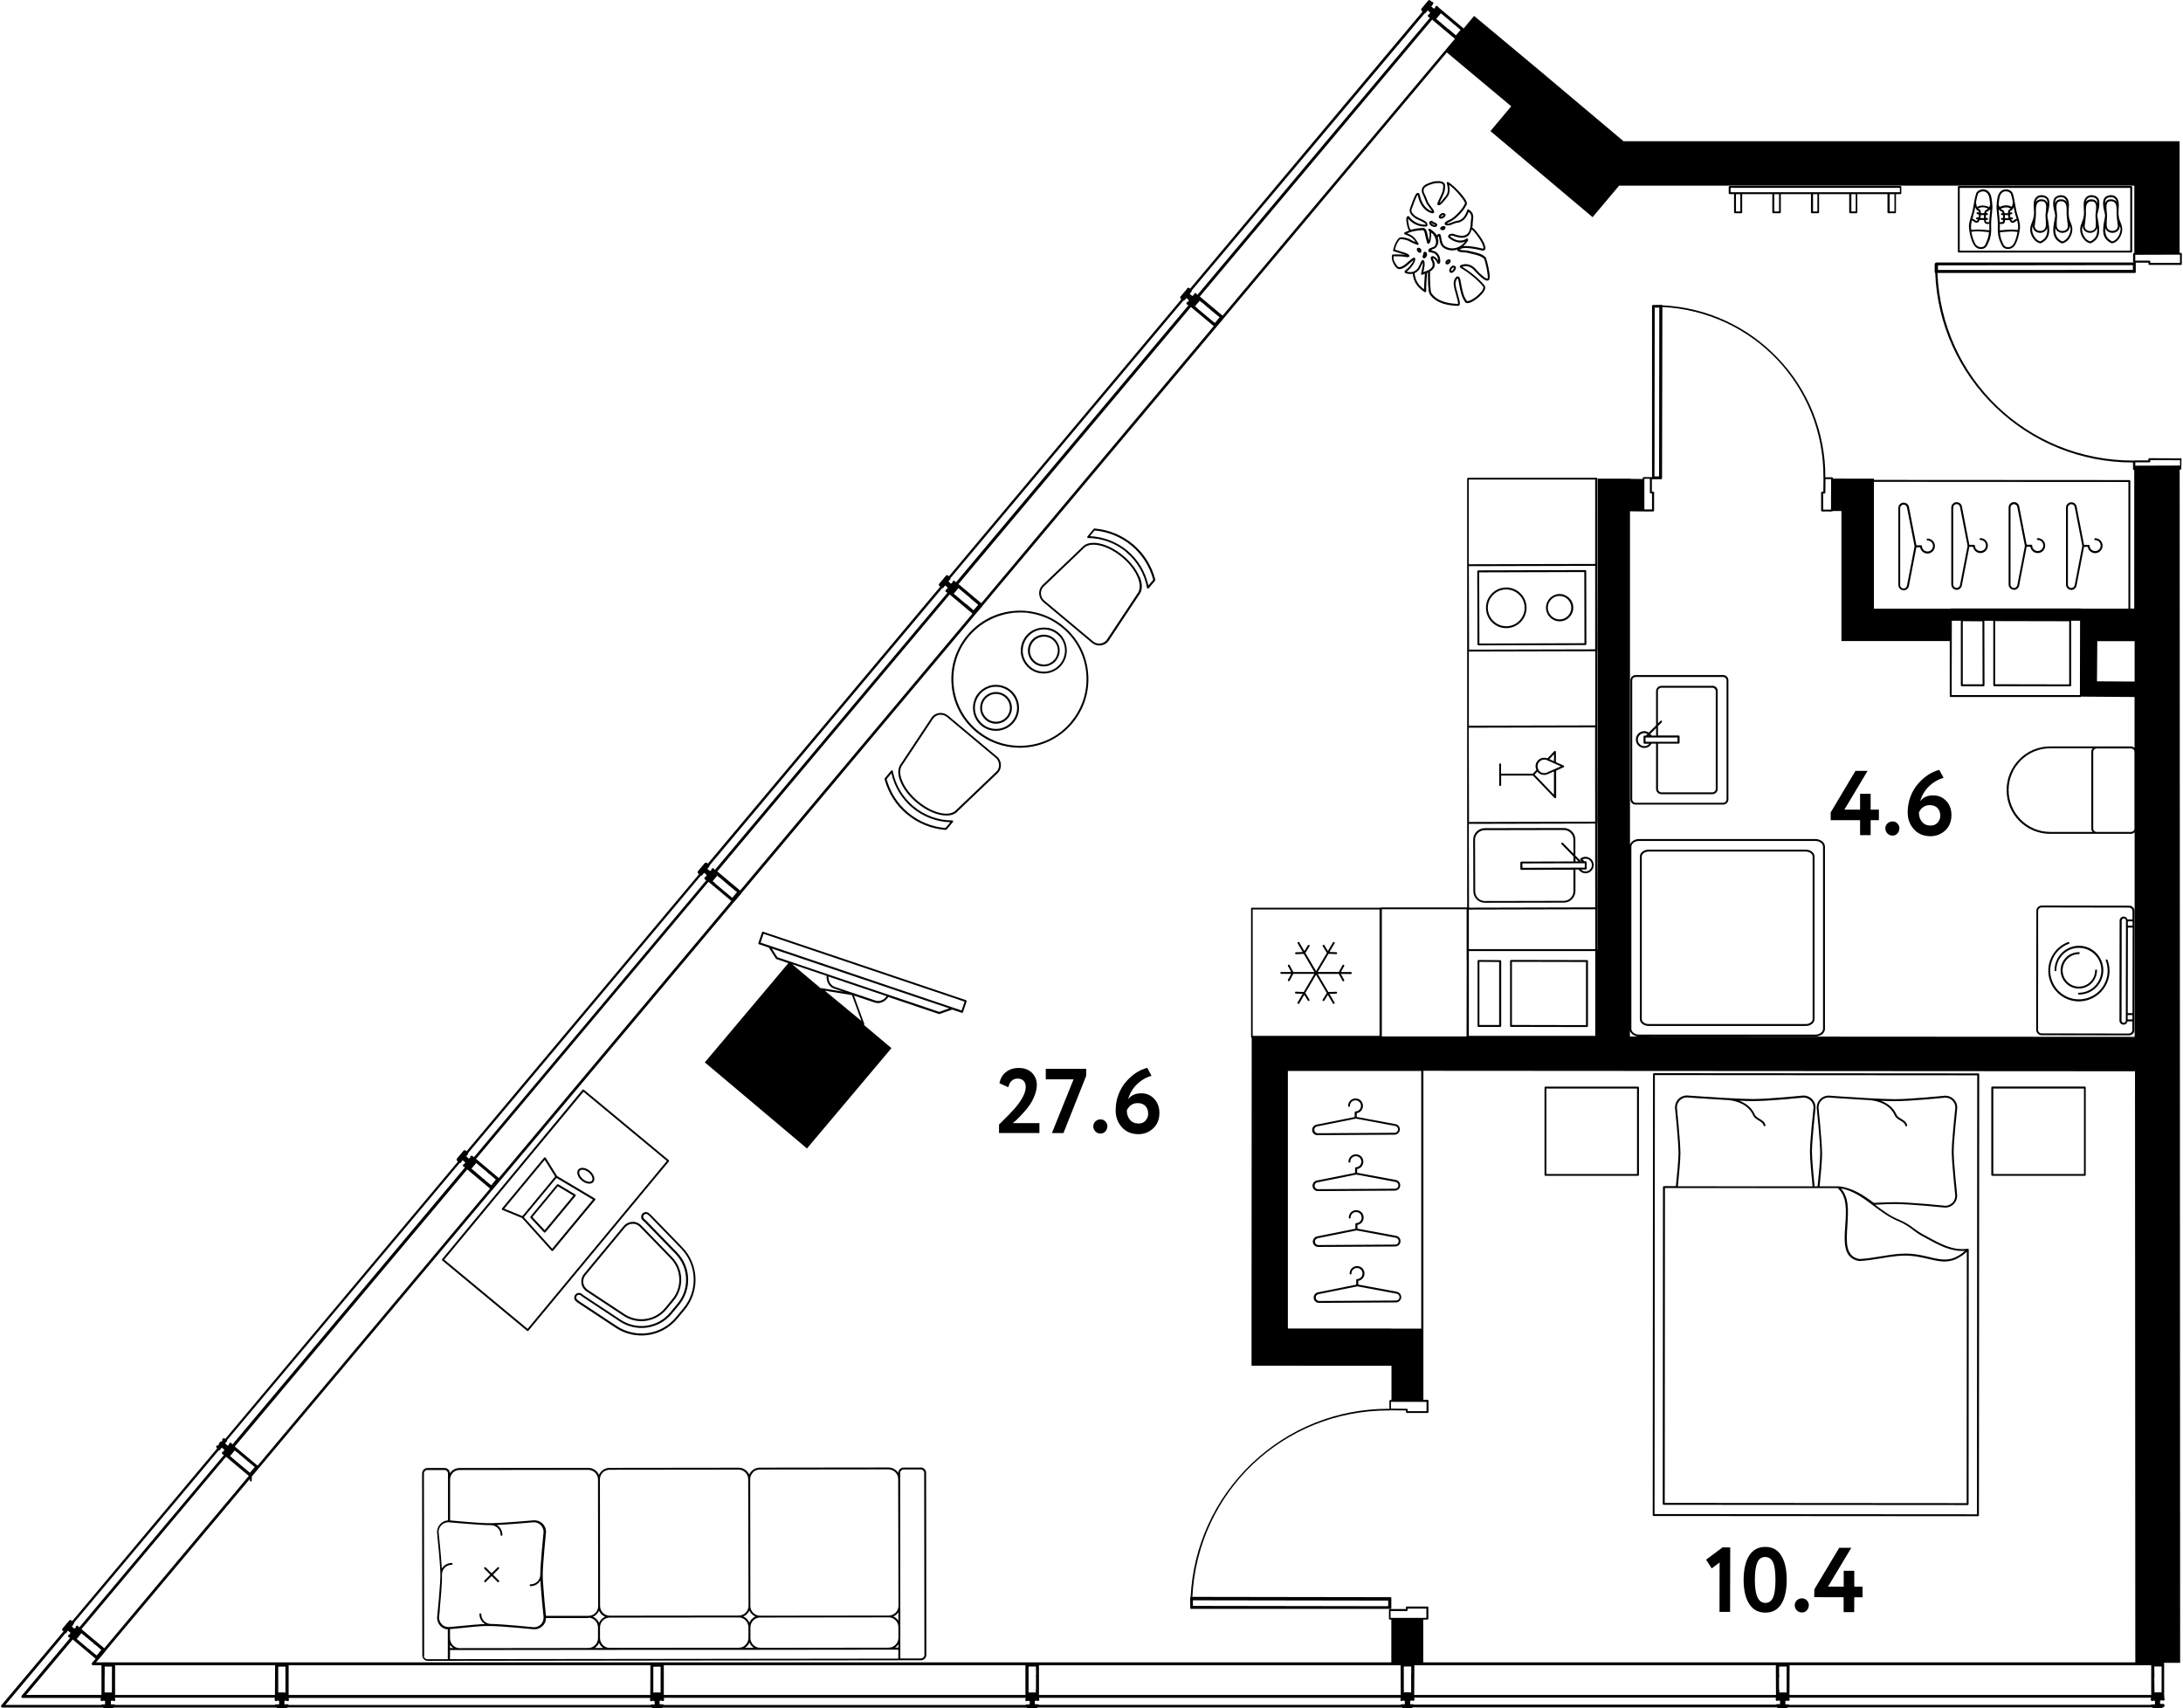 <?xml version="1.0" encoding="UTF-8"?>
<svg xmlns="http://www.w3.org/2000/svg" id="_метражи" data-name="метражи" viewBox="0 0 285.03 223.23" width="285" height="223">
  <path d="M248.28,24.31h-22.37c-.07,0-.12.06-.12.12v.82c0,.07.06.12.12.12h.58v2.38c0,.07.06.12.12.12h.82c.07,0,.12-.06.12-.12v-2.38h3.94v2.38c0,.07.06.12.12.12h.87c.07,0,.12-.06.12-.12v-2.38h3.94v2.38c0,.07.06.12.12.12h.82c.07,0,.12-.06.12-.12v-2.38h3.94v2.38c0,.07.06.12.12.12h.82c.07,0,.12-.06.12-.12v-2.38h3.94v2.38c0,.07.06.12.12.12h.87c.07,0,.12-.06.12-.12v-2.38h.58c.07,0,.12-.06.12-.12v-.82c0-.07-.06-.12-.12-.12ZM227.31,27.63h-.57v-2.25h.57v2.25ZM232.37,27.63h-.62v-2.25h.62v2.25ZM237.38,27.63h-.57v-2.25h.57v2.25ZM242.39,27.63h-.57v-2.25h.57v2.25ZM247.45,27.63h-.62v-2.25h.62v2.25ZM248.16,25.12h-22.12v-.57h22.12v.57Z"/>
  <path d="M255.86,33h22.54c.07,0,.12-.06.12-.12v-8.45c0-.07-.06-.12-.12-.12h-22.54c-.07,0-.12.06-.12.12v8.45c0,.07.06.12.12.12ZM255.98,24.56h22.29v8.2h-22.29v-8.2Z"/>
  <path d="M270.26,28.3c-.04-.15-.05-.32-.05-.49,0,0,0,0,0,0,0-.17.01-.34.02-.51.05-.62.09-1.26-.46-1.64-.24-.17-.64-.19-.98-.07-.28.1-.46.29-.53.53-.15.54-.01,1.1.11,1.58.03.1.05.21.07.31.02.11.03.22,0,.34,0,0,0,0,0,.01-.02.15-.05.3-.08.45-.21,1.17-.42,2.38.95,2.99.02,0,.03.01.05.01,0,0,.01,0,.02,0,.71-.12,1.23-.93,1.31-1.64.05-.42-.09-.79-.23-1.14-.09-.24-.18-.46-.21-.71ZM268.69,28.5c0-.11.01-.21.02-.33,0-.12-.02-.28-.04-.44-.05-.45-.11-1,.11-1.27.08-.1.21-.15.38-.16.23,0,.42.04.54.17.29.28.26.9.25,1.35h0s0,.01,0,.02c0,.38.05.82.11,1.24.02.17.04.33.06.46,0,.41-.33.62-.66.64-.34.04-.73-.15-.79-.59-.03-.35,0-.73.02-1.09ZM268.5,26.17c.06-.21.26-.31.37-.35.11-.04.24-.06.35-.06.15,0,.3.04.4.1.21.15.31.35.35.58-.03-.05-.05-.11-.09-.15-.17-.17-.41-.26-.73-.24-.24.01-.43.09-.56.25-.07.08-.11.18-.15.28,0-.14.02-.27.05-.41ZM270.45,30.13c-.07.59-.49,1.29-1.07,1.42-.81-.38-.95-1.02-.9-1.75.15.43.54.63.92.63.03,0,.05,0,.08,0,.43-.03.89-.32.89-.9,0-.02,0-.04,0-.06.07.22.12.44.09.66Z"/>
  <path d="M267.46,28c.02-.1.05-.2.07-.3.12-.49.25-1.05.11-1.59-.06-.24-.25-.42-.53-.53-.34-.12-.74-.1-.98.07-.55.38-.5,1.02-.46,1.64.03.35.05.71-.03,1.03-.03.23-.12.46-.21.7-.14.36-.28.73-.23,1.14.08.71.59,1.52,1.31,1.64,0,0,.01,0,.02,0,.02,0,.04,0,.05-.01,1.37-.61,1.15-1.82.95-2.99-.03-.15-.05-.3-.08-.46,0,0,0,0,0,0-.02-.12-.01-.23,0-.34ZM265.84,29.07c.06-.42.11-.85.11-1.23,0,0,0-.02,0-.02h0c-.02-.45-.04-1.06.25-1.35.11-.11.27-.17.48-.17.02,0,.04,0,.06,0,.17,0,.29.06.38.16.23.26.16.82.11,1.27-.02.16-.03.31-.04.44,0,.1.01.21.02.32.02.36.05.74.02,1.08-.07.45-.44.64-.79.6-.33-.02-.66-.23-.66-.63.02-.15.04-.32.06-.48ZM266.28,25.86c.1-.07.24-.1.4-.1.12,0,.24.02.35.06.12.04.32.14.37.35.04.14.05.27.05.41-.03-.1-.08-.2-.15-.28-.13-.15-.32-.24-.56-.25-.32-.02-.55.07-.73.24-.04.04-.06.1-.09.15.04-.24.14-.44.35-.58ZM266.52,31.55c-.57-.13-1-.83-1.07-1.42-.03-.23.02-.45.09-.67,0,.03,0,.06-.01.08,0,.57.46.86.89.89.03,0,.05,0,.08,0,.37,0,.76-.2.92-.64.05.74-.09,1.38-.9,1.75Z"/>
  <path d="M276.78,28.3c-.08-.3-.05-.66-.03-1.01.04-.62.09-1.26-.46-1.64-.24-.17-.64-.19-.98-.07-.28.1-.46.29-.53.53-.15.54,0,1.1.11,1.59.03.1.05.2.07.3.02.11.03.22,0,.34,0,0,0,0,0,.01-.02.15-.05.3-.08.45-.21,1.17-.42,2.38.95,2.99.02,0,.03.01.05.01,0,0,.01,0,.02,0,.72-.12,1.23-.93,1.31-1.64.05-.42-.09-.79-.23-1.14-.09-.24-.18-.46-.21-.71ZM275.22,28.5c0-.11.01-.21.02-.33,0-.12-.02-.28-.04-.44-.05-.45-.11-1.01.11-1.27.08-.1.21-.15.38-.16.23,0,.42.04.54.17.29.28.26.9.25,1.35,0,0,0,0,0,0,0,0,0,0,0,0,0,.38.05.82.11,1.25.02.17.04.33.06.46,0,.41-.33.62-.66.64-.35.03-.73-.15-.79-.59-.03-.35,0-.73.02-1.09ZM275.03,26.17c.06-.21.26-.31.37-.35.11-.04.24-.06.35-.06.15,0,.3.04.4.1.21.15.31.35.35.58-.03-.05-.05-.11-.09-.15-.17-.17-.42-.25-.73-.24-.24.01-.43.09-.56.25-.07.08-.11.18-.15.28,0-.14.02-.27.05-.41ZM276.98,30.13c-.07.59-.49,1.29-1.07,1.42-.81-.38-.95-1.02-.9-1.75.15.43.54.63.92.63.03,0,.05,0,.08,0,.43-.03.89-.32.89-.9,0-.02,0-.05,0-.07.07.22.12.44.09.67Z"/>
  <path d="M274.06,27.69c.12-.49.25-1.04.11-1.58-.06-.24-.25-.42-.53-.53-.34-.12-.74-.09-.98.07-.55.38-.5,1.02-.46,1.64.03.35.05.71-.03,1.03-.03.23-.12.46-.21.7-.14.36-.28.73-.23,1.14.08.71.6,1.52,1.31,1.64,0,0,.01,0,.02,0,.02,0,.04,0,.05-.01,1.37-.61,1.15-1.82.95-2.99-.03-.15-.05-.3-.08-.46-.02-.12-.02-.24,0-.35.02-.1.05-.2.07-.31ZM272.37,29.08c.05-.42.11-.86.11-1.24,0,0,0,0,0-.01,0,0,0,0,0,0-.02-.45-.04-1.06.25-1.34.11-.11.27-.17.48-.17.02,0,.04,0,.06,0,.17,0,.29.06.38.16.23.26.16.82.11,1.27-.02.16-.03.31-.04.44,0,.1.01.21.02.31.03.37.05.74.02,1.09-.07.45-.46.63-.79.6-.33-.02-.66-.23-.66-.63.02-.15.04-.31.06-.47ZM272.8,25.86c.1-.07.24-.1.4-.1.12,0,.24.02.35.06.11.04.32.14.37.35.04.14.05.27.05.41-.03-.1-.08-.2-.15-.28-.13-.15-.32-.24-.56-.25-.31-.01-.55.07-.73.24-.04.04-.06.1-.09.15.04-.24.14-.44.35-.58ZM273.05,31.55c-.57-.13-1-.83-1.07-1.42-.03-.23.02-.45.09-.67,0,.03,0,.06-.01.08,0,.57.46.86.89.89.03,0,.05,0,.08,0,.37,0,.76-.2.92-.64.05.73-.09,1.37-.9,1.75Z"/>
  <path d="M263.39,27.58c-.05-.25-.1-.53-.15-.8-.11-.62-.21-1.21-.34-1.52-.11-.29-.48-.51-.87-.51h-.02c-.44,0-.79.26-.98.71-.2.47-.24,1.62-.24,1.67,0,.09.02.3.05.58.06.54.15,1.35.12,1.93-.05,1.2.22,1.79.47,2.32l.04.08c.12.27.35.44.64.49.06.01.11.02.17.02.28,0,.56-.12.77-.32.44-.44.75-1.75.81-2.49.03-.49-.13-1.02-.28-1.49-.08-.24-.15-.47-.19-.68ZM261.5,28.48c-.07,0-.13.04-.14.11,0,.07.04.13.11.14.06,0,.11,0,.17.01,0,.12-.01.23-.05.26-.03.02-.09.04-.26.02-.06,0-.1.02-.12.06-.02-.49-.07-1.01-.12-1.39-.01-.11-.02-.22-.03-.31,0,0,0,.01.01.02.02.02.04.02.07.02.11.13.18.18.37.25.02,0,.05.06.09.19-.04,0-.08,0-.12,0-.07,0-.12.07-.11.14,0,.06.06.11.12.11h.01s.09,0,.14,0c0,.1.01.23.01.38-.05,0-.09,0-.15,0ZM261.89,28.5c0-.15,0-.28-.01-.39,0,0,.02,0,.03,0,.09,0,.18,0,.27,0,.04,0,.08,0,.12,0,.02.15.04.28.07.38-.15.02-.32.03-.47.02ZM262.35,27.51c-.05.1-.06.22-.06.36-.12,0-.24,0-.37,0-.02,0-.05,0-.07,0-.06-.32-.17-.4-.27-.43-.11-.03-.15-.07-.22-.14.13-.1.32-.17.61-.19.29-.03.53.06.67.16-.03.04-.06.06-.12.08-.05.02-.13.06-.18.17ZM261.26,25.56c.2-.48.55-.56.75-.56h.02c.32,0,.58.19.64.35,0,0,0,0,0,0,.08.2.16.58.24.99h0c.02.13-.06.56-.1.63l-.03.06c-.19-.12-.47-.22-.82-.19-.34.03-.58.1-.75.22-.06-.1-.13-.23-.14-.38.03-.4.09-.89.19-1.13ZM262.88,32.06c-.19.19-.47.29-.72.24-.21-.04-.37-.16-.46-.35l-.04-.08c-.19-.4-.38-.82-.43-1.51.1,0,.2-.02.3-.03.66-.06,1.35-.13,2.01-.02-.12.67-.37,1.47-.66,1.76ZM263.58,30.06c-.69-.11-1.39-.04-2.07.02-.1,0-.19.02-.28.03,0-.15-.02-.28,0-.45,0-.14,0-.29,0-.44.02.02.05.04.08.05.06,0,.12.01.17.01.13,0,.22-.03.29-.09.11-.09.13-.25.14-.43.06,0,.12.01.18.01.13,0,.26,0,.39-.03.09.22.19.34.32.37.03,0,.06.01.09.01.17,0,.34-.12.54-.28.05-.04.07-.12.02-.18-.04-.06-.12-.06-.18-.02-.17.13-.34.25-.42.22-.03,0-.08-.05-.15-.18.05-.01.09-.01.14-.03.07-.02.11-.09.09-.15-.02-.07-.09-.11-.15-.09-.06.02-.11.01-.17.02-.03-.1-.05-.23-.07-.37.09-.02.18-.05.26-.1.06-.04.07-.11.04-.17-.04-.06-.11-.07-.17-.04-.03.02-.09.02-.13.04,0-.08.02-.15.04-.19,0-.01.02-.04.03-.04.2-.07.26-.17.37-.37l.05-.1s0-.02.01-.03c.03.19.07.38.1.56.04.22.12.46.2.71.15.47.3.95.27,1.39,0,.1-.02.21-.04.33Z"/>
  <path d="M259.03,24.75h-.02c-.39,0-.76.23-.87.51-.09.23-.17.61-.25,1.04,0,0,0,0,0,0,0,0,0,0,0,0-.03.15-.06.31-.08.47-.05.27-.1.55-.15.8-.04.21-.11.44-.19.68-.15.47-.32,1-.28,1.49.05.74.37,2.05.81,2.49.21.21.49.32.77.32.06,0,.12,0,.17-.02.29-.05.52-.23.64-.49l.04-.08c.25-.53.53-1.13.47-2.33-.03-.59.06-1.4.12-1.93.03-.28.05-.49.05-.58,0-.05-.04-1.2-.24-1.67-.19-.45-.55-.71-.98-.71ZM259.71,29.02c-.17.03-.23,0-.26-.02-.04-.03-.05-.14-.05-.26.06,0,.11,0,.17-.01.07,0,.12-.07.11-.14,0-.07-.08-.12-.14-.11-.05,0-.1,0-.15,0,0-.15,0-.28.01-.38.04,0,.1,0,.14,0h.01c.06,0,.12-.05.12-.11,0-.07-.05-.13-.11-.14-.04,0-.08,0-.12,0,.03-.14.07-.19.09-.19.19-.06.26-.12.37-.25.02,0,.05,0,.07-.02,0,0,0-.01.01-.02,0,.09-.02.19-.03.31-.04.39-.1.91-.12,1.4-.02-.04-.06-.07-.12-.07ZM258.67,28.49c.02-.1.05-.23.07-.38.04,0,.08,0,.12,0,.09,0,.18,0,.27,0,.01,0,.02,0,.03,0,0,.11-.02.24-.01.39-.15,0-.32,0-.47-.02ZM259.19,27.86s-.05,0-.07,0c-.13,0-.25,0-.37,0,0-.13-.02-.26-.06-.36-.05-.11-.12-.15-.18-.17-.06-.02-.09-.04-.12-.08.15-.1.39-.18.67-.16.3.02.48.09.61.19-.06.07-.11.1-.22.14-.09.03-.21.12-.27.43ZM258.36,25.36s0,0,0,0c.06-.16.32-.34.64-.35h.02c.2,0,.55.08.75.56.1.24.16.74.19,1.13-.01.15-.08.28-.14.38-.17-.12-.41-.19-.75-.22-.34-.02-.63.07-.82.19l-.03-.06c-.04-.07-.12-.49-.1-.63.08-.42.16-.79.24-1ZM257.7,28.33c.08-.25.15-.49.2-.71.04-.18.07-.37.1-.56,0,0,0,.02.01.03l.05.1c.11.2.16.3.37.37.01,0,.03.03.03.04.02.05.03.12.04.19-.04-.01-.09-.01-.13-.04-.06-.04-.13-.02-.17.04-.04.06-.02.13.04.17.08.05.17.08.26.1-.01.15-.04.28-.07.37-.06-.01-.1,0-.16-.02-.07-.02-.13.02-.15.09s.02.13.09.15c.05.01.09.02.14.03-.06.13-.11.17-.14.18-.1.02-.25-.09-.42-.22-.05-.04-.13-.03-.17.02-.04.05-.03.13.02.17.2.15.38.28.55.28.03,0,.06,0,.09-.01.13-.04.23-.16.32-.37.13.02.26.03.39.03.06,0,.12-.01.18-.01,0,.19.03.34.14.43.07.06.16.09.29.09.05,0,.11,0,.17-.01.03,0,.06-.02.08-.05,0,.15,0,.3,0,.44,0,.17,0,.3,0,.45-.09,0-.19-.02-.28-.03-.68-.06-1.38-.13-2.07-.02-.02-.12-.03-.23-.04-.33-.03-.44.12-.92.27-1.39ZM259.38,31.86l-.04.08c-.09.19-.25.32-.46.35-.26.04-.53-.05-.72-.24-.29-.29-.53-1.08-.66-1.76.66-.11,1.35-.04,2.01.02.1,0,.2.02.3.03-.06.68-.25,1.1-.44,1.51Z"/>
  <path d="M68.75,173.93s.05.03.08.03c0,0,0,0,.01,0,.03,0,.06-.02.08-.04l18.36-22.13c.04-.05.04-.13-.02-.18l-11.09-9.2s-.06-.03-.09-.03c-.03,0-.06.02-.08.04l-18.35,22.13c-.04.05-.04.13.02.18l11.09,9.2ZM76.12,142.68l10.9,9.04-18.2,21.94-10.9-9.04,18.2-21.94Z"/>
  <path d="M71.95,163.46s.06.04.09.04c.02,0,.07-.02.1-.04l5.51-6.64s.03-.07.03-.1-.03-.07-.06-.09l-4.95-2.94-1.48-2.38s-.06-.06-.1-.06c-.04,0-.08.01-.11.04l-5.51,6.64s-.03.07-.02.11c0,.04.04.07.07.08l2.58,1.06,3.85,4.28ZM72.03,163.19l-3.7-4.11,4.26-5.14,4.76,2.83-5.32,6.42ZM71.06,151.58l1.36,2.18-4.28,5.17-2.37-.97,5.29-6.38Z"/>
  <path d="M69.19,158.98s-.04.12,0,.17l1.77,1.9s.06.04.09.04c.02,0,.07-.02.1-.04l3.94-4.75s.03-.07.03-.1c0-.04-.03-.07-.06-.09l-2.24-1.34c-.05-.03-.12-.02-.16.03l-3.47,4.19ZM72.78,155.04l2.02,1.21-3.75,4.52-1.6-1.72,3.33-4.02Z"/>
  <path d="M76.87,154.69s.06,0,.09,0c.19-.02.34-.09.45-.22.29-.36.1-.99-.45-1.45-.55-.45-1.21-.53-1.51-.18-.29.36-.1.99.45,1.45.31.25.66.4.97.4ZM75.64,153c.07-.09.19-.13.34-.13.24,0,.55.12.82.34.43.36.62.86.42,1.1-.08.09-.19.12-.28.13-.25.02-.6-.11-.88-.34-.43-.36-.62-.86-.42-1.1Z"/>
  <path d="M76.53,168.77l4.83,3.19c.72.47,1.53.7,2.33.7,1.22,0,2.43-.53,3.27-1.54l.96-1.16c1.38-1.67,1.29-4.11-.22-5.66l-4.03-4.15c-.31-.32-.74-.5-1.17-.47-.44.02-.85.22-1.13.56l-5.18,6.25c-.28.34-.4.78-.34,1.22.06.43.31.82.68,1.06ZM76.38,166.65l5.18-6.25c.23-.28.58-.45.95-.47.02,0,.03,0,.05,0,.35,0,.69.14.93.39l4.03,4.15c1.42,1.46,1.51,3.75.21,5.33l-.96,1.16c-1.3,1.57-3.57,1.91-5.27.79l-4.83-3.19c-.31-.2-.51-.53-.57-.89-.05-.36.05-.74.28-1.02Z"/>
  <path d="M84.65,158.53c-.26-.2-.63-.16-.85.1t0,0c-.11.13-.15.29-.14.46s.1.31.23.42c.09.07.16.13.23.2l4.03,4.15c1.74,1.79,1.85,4.59.26,6.51l-.96,1.16c-1.59,1.92-4.36,2.33-6.45.96l-4.83-3.19c-.08-.05-.16-.11-.24-.18-.12-.11-.28-.17-.45-.15-.17.01-.32.09-.42.22-.21.26-.19.63.06.85.12.11.25.21.38.29l4.83,3.19c1.03.68,2.2,1.01,3.36,1.01,1.76,0,3.5-.76,4.71-2.22l.96-1.16c1.99-2.41,1.85-5.91-.32-8.15l-4.03-4.15c-.11-.12-.23-.22-.36-.32ZM89.17,170.99l-.96,1.16c-1.91,2.31-5.24,2.8-7.74,1.15l-4.83-3.19c-.12-.08-.24-.17-.35-.27-.14-.13-.16-.35-.03-.5.06-.08.15-.12.25-.13,0,0,.02,0,.03,0,.09,0,.17.03.24.09.09.08.18.15.27.21l4.83,3.19c2.19,1.44,5.1,1.01,6.78-1.01l.96-1.16c1.67-2.02,1.56-4.97-.27-6.85l-4.03-4.15c-.08-.08-.16-.15-.25-.23-.08-.06-.13-.15-.14-.25-.01-.1.02-.19.08-.27.12-.15.35-.18.5-.06.12.09.23.19.33.29l4.03,4.15c2.09,2.15,2.22,5.51.31,7.82Z"/>
  <path d="M284.9,59.9l-4.14-.02h0s-.07.01-.09.04c-.02.02-.04.06-.04.09v.16s-1.84,0-1.84,0c-.02,0-.04.01-.05.02-.04,0-.08,0-.11,0-13.81,0-24.99-10.73-25.56-24.52h25.8s0,0,0,0c0,0,.01,0,.01,0,.02,0,.05-.01.06-.02h0s0,0,.01,0,0,0,.01-.01c.02-.02.03-.04.03-.07h0s0-1.15,0-1.15c0,0,0,0,0-.01h0s0-.04-.02-.06c0,0-.01-.01-.02-.02h0s0,0,0,0c0,0,0,0,0,0h1.7s0,.17,0,.17c0,.07.06.12.12.12h4.12c.07,0,.12-.05.12-.12v-1.32s0-.07-.03-.09c-.02-.02-.06-.04-.09-.04h-.17s0-8.78,0-8.78v-5.81h-72.67l-10.83-9.12h0s-8.7-7.26-8.7-7.26l-1.37,1.64-3.11-2.61h0s-.21-.19-.21-.19l-.06-.07s-.05-.04-.07-.05c-.07-.04-.15-.03-.21.02-.05.04-.07.11-.05.17-.03.02-.05.04-.06.06h.02s0,.02,0,.02c-.03,0-.06,0-.09.03,0,0-.01,0-.02.01,0,0-.02.01-.03.02l-.34-.28s.04-.04.05-.06c0-.01.01-.03.01-.04,0,0,.01,0,.02-.01,0,0,0,0,0,0,.03-.02.06-.05.08-.08,0,0,0-.01,0-.02,0,0,.01-.02.02-.03,0,0,0-.01,0-.02h.02c.05-.05.07-.11.07-.18s-.05-.13-.1-.16c-.03-.02-.06-.02-.09-.02l-.2-.16s0,0-.01,0h0s0,0,0,0c-.02-.01-.04-.02-.04-.03-.09-.05-.2-.02-.25.06l-.86,1.02s-.04.14-.03.2c0,.04.03.07.05.09l.12.11-30.38,36.21-.09-.09s-.02,0-.04-.01c0,0,0-.02-.02-.02-.02,0-.04,0-.05,0-.01,0-.02,0-.03,0-.07,0-.14.03-.18.09-.01.02,0,.04,0,.06l-.81.96s0,0,0,0c-.06.05-.08.13-.07.21,0,.04.03.08.07.1l.09.07-30.38,36.21-.12-.09s-.04-.02-.04-.03c-.05-.03-.11-.02-.16,0h-.02s-.05.03-.07.05l-.24.3-.62.74s-.03.04-.03.05c-.05.08-.03.19.05.24l.11.1-30.38,36.2-.08-.08s-.05-.03-.06-.04c-.04-.02-.13-.02-.17,0-.04,0-.07.03-.1.06l-.86,1.02s-.03.04-.03.05c-.03.04-.02.13-.01.18,0,.04.03.08.07.1l.1.08-30.38,36.21-.11-.08s-.04-.02-.04-.03c-.03-.02-.08-.02-.12-.01-.01,0-.03,0-.04,0,0,0,0,0-.01,0,0,0,0,0,0,0-.04,0-.07.03-.09.06l-.86,1.02s-.04.15-.03.2c0,.03.03.06.05.09l.12.1-30.41,36.24s-.02-.03-.04-.03l-.12-.04c-.08-.03-.18.04-.22.11-.03.06-.03.13,0,.18v.02s-.06.07-.06.07c0,0,0,.02,0,.02-.04,0-.07,0-.1,0,0,0,0,0-.01,0-.02,0-.04.01-.06.03,0,0,0,0,0,0,0,0-.01,0-.02,0l-.05.06-.12.12s-.05.11-.03.18c0,.02,0,.03,0,.05,0,0-.01,0-.01,0-.04,0-.07.03-.09.06l-.02.03c-.07-.02-.14,0-.19.04-.06.06-.07.15-.02.22l.07.11s.02.01.03.02l-18.75,22.34s0,0-.01,0l-.18.22-.09-.07s-.06-.04-.07-.04c-.09-.05-.2-.02-.25.06l-.86,1.02s-.03.04-.03.05c-.03.04-.03.09-.02.13.01.05.04.08.08.11l.1.09L.04,222.86s-.04.06-.04.09c0,.03,0,.07.02.1.03.06.09.1.16.1h13.09s0,0,0,0h.05c.03.07.09.11.16.11h.12s.06-.04.09-.06c0,.07.03.13.09.17.03.02.07.03.11.03h.01l.26-.02c.08,0,.15-.07.16-.15v-.02s.05.03.05.03c.02.01.05.02.08.03h.07s0,0,.01,0c.03,0,.07,0,.1-.03l.06-.04s.02-.02.03-.03c.01,0,.02-.01.04-.02h21.21s0,0,.01,0h.04s.04.04.06.06c.02,0,.03.02.05.02l.09.02s.03,0,.04,0c.04,0,.08-.03.11-.06h0c0,.06.04.1.09.13.03.03.07.05.11.05h.24s0,0,0,0c.07,0,.12-.04.15-.1.02-.02.04-.05.05-.09.01.01.02.03.04.04.03.02.06.02.09.02.01,0,.03,0,.04,0l.08-.02s.04-.01.05-.01c.03,0,.06-.03.08-.05.04.01.07,0,.1-.02h47.48s.05.02.08.02h0s.03.03.05.04.04.02.06.02l.09.02s.03,0,.04,0c.05,0,.08-.03.12-.06,0,0,0,.02,0,.03,0,0,0,.01,0,.02,0,.09.09.17.18.17h.01l.26-.02s.02-.01.04-.02c.03,0,.05-.02.07-.04.01-.01.02-.03.03-.05,0-.02.02-.03.03-.05v-.02s.05.03.05.03c.03.02.06.03.09.03.01,0,.03,0,.04,0l.12-.03s.06-.03.08-.05h0s.05-.01.07-.02h47.55s.01.01.02.01h.01c.03.06.09.09.16.09h.12s.08-.04.11-.07c0,0,0,.02,0,.02,0,0,0,.01,0,.02,0,.09.09.17.18.17h.01l.22-.02s.03.01.05.01c.1,0,.18-.08.18-.18h.02s.05.04.08.04h.07s0,0,0,0c.02,0,.08-.01.1-.02.03,0,.07-.04.1-.08.02,0,.02-.01.03-.01h47.58s0,0,.01,0h.01s.06.07.09.08c.03.01.06.02.09.02.01,0,.03,0,.04,0l.12-.03s.02-.02.04-.03h0s0,.01,0,.01c0,0,0,0,0,0,0,.03.02.05.03.07,0,.02,0,.04.02.06.02.02.05.03.08.03.02,0,.03.02.04.02h.29c.06,0,.1-.04.14-.08.02-.03.04-.06.04-.1h0s.01.01.02.02c.02,0,.03.02.05.02l.09.02s.03,0,.04,0c.06,0,.12-.03.15-.09v-.02h.02s.01,0,.02-.01h47.6s0,0,0,0l.04.03c.03.05.09.08.15.08.01,0,.03,0,.04,0l.13-.03s.02-.02.03-.03h0s0,0,0,0c0,0,0,0,0,0,0,.03.02.06.03.08,0,.01,0,.03.02.04.03.03.08.05.13.05h.29c.06,0,.1-.04.14-.08.02-.03.04-.06.04-.1h0s.02.01.02.02c.02,0,.03.02.05.02l.09.02s.03,0,.04,0c.06,0,.12-.03.15-.08l.04-.02s0,0,0,0h47.59s.03.04.06.05l.05.03s.06.02.09.02c.01,0,.03,0,.04,0h.03s.09-.02.13-.04c0,.06.03.1.07.13.03.03.08.06.13.06h.24s0,0,0,0c.07,0,.11-.04.15-.1.02-.02.04-.05.04-.09,0,0,0,0,0-.02,0,0,0,0,0,0h0s.03.02.05.03c.02.01.05.02.08.02h.07s0,0,.01,0c.06,0,.12-.03.15-.09h.04c.06,0,.11-.03.14-.08.01-.02.03-.04.03-.06.03-.04.04-.09.04-.13,0-.06-.04-.13-.1-.16-.04-.03-.09-.03-.14-.02h0s-.06,0-.08,0c-.01,0-.03,0-.04,0-.02,0-.04,0-.07,0-.01,0-.03,0-.04-.01-.03,0-.06,0-.09.01,0,0-.02,0-.03,0v-.42h0s.03,0,.04,0c.04,0,.07-.03.09-.06.01,0,.03,0,.04,0,.03,0,.07,0,.09,0,.02.02.04.04.06.04.09.05.21,0,.26-.09.03-.05.03-.11,0-.17l-.03-.06v-.27s0-.05-.02-.08v-4.14s0-.07-.01-.08c0-.02-.02-.03-.03-.04h2.13s-.06-155.94-.06-155.94h.09c.07,0,.12-.05.12-.12l.02-1.28s-.01-.07-.04-.09c-.02-.02-.05-.04-.09-.04ZM280.76,60.42s.07-.01.09-.04c.02-.02.04-.06.04-.09v-.16s3.89.02,3.89.02v.69s-5.85.02-5.85.02v-.44s1.84,0,1.84,0ZM253.14,35.29v-.61s25.47-.03,25.47-.03v.62s-25.47.01-25.47.01ZM284.76,34.35h-3.87s0-.17,0-.17c0-.07-.06-.12-.12-.12h-1.85s0-.76,0-.76l5.85-.02v1.07ZM11.87,217.53c.03.06.09.1.16.1h1.1s0,3.87,0,3.87H3.29s6.08-7.24,6.08-7.24l2.99,2.51-.47.56c-.04.05-.05.13-.02.19ZM181.6,211.43v-.88s2.1,0,2.1,0c.07,0,.12-.05.12-.12v-.2s2.46,0,2.46,0v1.21s-4.69,0-4.69,0ZM233.71,222.8s-.11-.07-.17-.06c-.04-.02-.09-.02-.13,0-.03,0-.06,0-.09,0,0,0-.01,0-.02,0-.03-.01-.06,0-.1,0v-.42s.08-.02.12-.06c.02,0,.03,0,.05-.01.03,0,.05.01.08,0,.03.03.08.04.12.04.07,0,.14-.04.17-.1.03-.05.04-.12,0-.17l-.03-.06v-.09s47.27,0,47.27,0v.1s-.03.09-.03.09c-.02.08.03.18.1.22.03.02.06.03.09.03.01,0,.03,0,.04,0,.04,0,.07-.03.09-.06,0,0,0,0,0,0,.03,0,.07,0,.11,0h0s.08.05.12.05v.44s-.05,0-.08,0c-.03,0-.06,0-.09,0,0,0-.01,0-.02,0-.01,0-.02,0-.04,0-.04-.01-.09-.01-.13,0-.01,0-.02,0-.03.01-.02,0-.04,0-.05,0-.03,0-.06.03-.08.05h-47.31ZM184.67,222.8s-.03-.05-.05-.06c-.05-.03-.11-.03-.16-.01-.01,0-.03,0-.05,0-.02,0-.04,0-.06,0-.01,0-.03,0-.04-.01-.04,0-.06,0-.09,0-.02,0-.04,0-.06,0v-.41s.09-.02.12-.06c.02,0,.04,0,.06-.02,0,0,.02,0,.03,0,0,0,.02,0,.03,0,.03.04.08.05.14.05.07,0,.14-.04.17-.1.02-.04.03-.09.02-.13l-.03-.08v-.11s47.26,0,47.26,0v.1s-.03.09-.03.09c-.02.08.03.18.1.22.03.02.06.03.09.03.02,0,.04,0,.06-.01.03-.01.06-.04.08-.06,0,0,0,0,.01,0,0,0,.02,0,.03,0,.02,0,.04,0,.07,0h0s.08.05.13.05v.43s-.03,0-.04,0c-.02,0-.04,0-.06,0-.05-.02-.11-.02-.15,0,0,0,0,0,0,0-.03,0-.07,0-.1,0,0,0,0,0-.01,0h-.04c-.05,0-.09.03-.13.06h-47.31ZM135.64,222.8s-.03-.04-.05-.05c-.05-.03-.1-.03-.15-.02-.03,0-.06,0-.08,0-.02,0-.04,0-.07,0h-.01s0,0-.01,0c-.04-.02-.09-.01-.13,0-.01,0-.02,0-.03,0v-.44s.05,0,.07,0c.03,0,.06-.02.08-.04.03,0,.07,0,.1-.01h0s.09.06.15.07h0c.06,0,.13-.04.16-.1.03-.04.03-.09.02-.14l-.03-.08v-.11s47.26,0,47.26,0v.11s-.03.09-.03.09c-.03.09.02.18.1.22.02,0,.05.01.07.01.05,0,.1-.02.14-.07.02,0,.04,0,.06,0,.01,0,.03,0,.04.01.02,0,.03,0,.05,0,.03.02.07.03.11.04v.44s-.03,0-.05,0c-.03,0-.06,0-.09,0,0,0-.02,0-.03,0-.04-.02-.09-.02-.13,0-.01,0-.03,0-.04,0h0s-.09-.01-.13,0c-.03,0-.06.04-.09.07h-47.28ZM86.6,222.8s-.02-.02-.03-.03l-.05-.03c-.05-.03-.12-.03-.18,0,0,0,0,0,0,0-.04-.02-.08-.02-.12-.02-.03,0-.06,0-.08,0,0,0,0,0-.01,0,0,0-.02,0-.03,0h0s-.02,0-.03,0v-.43s.09-.02.12-.05c.04.01.08,0,.12,0,0,0,0,0,.01,0,.03.04.09.06.15.07.07.02.14-.04.17-.1.02-.04.03-.09.02-.13l-.03-.08v-.12s47.27,0,47.27,0v.11s-.03.1-.03.1c-.03.09.02.18.1.22.02.01.05.02.07.02.05,0,.1-.02.14-.06.01,0,.03,0,.04,0,0,0,0,0,.02,0,.02,0,.04.02.06.02.01,0,.03,0,.04,0,.03.02.07.03.11.03l-.02.43s-.04,0-.07,0c0,0-.02,0-.03,0-.02,0-.04,0-.06,0-.04-.01-.08,0-.11,0-.01,0-.03,0-.04,0h0s-.09-.01-.13,0c-.03,0-.05.04-.08.07h-47.29ZM37.58,222.8s-.05-.05-.07-.06c-.04-.02-.11-.03-.16-.01,0,0-.01,0-.02,0,0,0-.02,0-.02,0h0s0,0,0,.01c0,0-.01,0-.02,0-.01,0-.03,0-.04,0,0,0,0,0,0,0-.04-.02-.09-.02-.13,0-.03,0-.05,0-.08,0v-.46s.08.01.11-.02c.03.02.07.01.11,0,.02,0,.04,0,.06,0h0s.08.06.13.06c.03,0,.06,0,.09-.02.07-.04.11-.12.09-.2l-.03-.08v-.12s47.24,0,47.24,0v.1s-.03.1-.03.1c-.02.08.04.18.11.22.03.02.06.02.09.02.05,0,.1-.02.14-.07.02,0,.03,0,.05,0,.02,0,.05,0,.08,0,.02.02.05.04.06.05.03.01.05.01.08.01v.43s-.06,0-.09,0c0,0-.01,0-.02,0-.04-.02-.09-.01-.13,0-.01,0-.03,0-.04,0-.01,0-.03,0-.04,0h0s-.09-.01-.13,0c-.03,0-.05.04-.08.06h-47.28ZM14.9,222.8s-.07-.06-.11-.06h-.07s-.02,0-.03,0c-.02,0-.03,0-.05,0-.03,0-.07,0-.1,0,0,0-.01,0-.02,0-.04-.02-.09-.02-.13,0-.01,0-.02,0-.03,0v-.44s.08-.02.11-.05c.04.01.08,0,.12,0h0s0,0,.01,0c.03.05.09.06.15.06.08.02.13-.05.17-.1.03-.05.03-.12,0-.17l-.03-.06v-.11s20.89,0,20.89,0v.1s-.02.09-.02.09c0,.03,0,.1.01.12.02.07.07.12.15.14,0,0,.02,0,.03,0,.06,0,.11-.03.15-.08.03,0,.05,0,.08,0,0,0,.02,0,.02,0,.03.04.09.05.14.06,0,0,0,0,.01,0v.44s-.01,0-.02,0c-.01,0-.03-.01-.05-.01-.03,0-.06,0-.09.01-.03,0-.06,0-.09,0-.02,0-.05,0-.07,0-.04,0-.1,0-.14,0-.03,0-.07.04-.09.07H14.9ZM188.11,1.83s.03-.04.03-.05c.01-.02.02-.04.02-.06l1.54,1.29s.04.08.08.1l.13.08.84.71-.61.72-.97-.83s-.05-.03-.08-.03l-1.3-1.11-.26-.21h.02s.07-.03.09-.06l.47-.56ZM186.05,1.75s0,0,.01,0c.06,0,.12-.03.15-.09l.03-.05s.04-.04.06-.06c.02-.02.04-.03.05-.05,0,0,0-.02.01-.03,0,0,0,0,0-.01.03-.02.06-.05.08-.08,0,0,0-.01,0-.02,0,0,0,0,0,0l.34.28s-.05.07-.05.11c0,0,0,.01-.01.02-.03.02-.06.05-.08.08,0,0,0,.01-.01.02-.04,0-.07.02-.1.06,0,0,0,.01,0,.02-.01.01-.03.02-.04.03-.03.05-.03.11-.01.16.02.05.06.09.12.11l.08.02.06.06-30.38,36.2-.06-.05-.06-.09c-.04-.07-.13-.1-.21-.08,0,0-.01.01-.02.01-.01,0-.02,0-.03,0-.01,0,0,.02-.01.03-.04.04-.06.08-.06.13h0s-.06.06-.08.1c0,0-.02.02-.03.03-.04,0-.09.03-.12.07l-.34-.28s.03-.02.04-.03h0s0-.01,0-.02c0,0,0,0,0-.01.02-.01.03-.02.04-.04.02-.02.04-.04.06-.06,0-.01.01-.03.02-.05,0,0,0,0,0,0l.03-.02s.06-.06.07-.08c.02-.04.02-.08,0-.12L186.05,1.75ZM159.15,41.6l-.52.61-2.31-1.93s-.03-.06-.05-.08l-.14-.12s-.05-.03-.07-.03l-.04-.04s.06-.03.09-.06l.49-.58s.04-.06.04-.1l.04.03s.03.05.05.08l.14.12s.05.03.08.03l1.3,1.11,1.01.82-.11.13ZM154.55,39.28c.05,0,.11-.03.14-.07.04-.02.07-.05.09-.08,0,0,0-.02.01-.03.01-.01.03-.03.03-.04,0,0,0,0,0,0h0s0,0,0,0c.03-.02.06-.05.08-.08,0,0,0-.01,0-.02,0,0,0-.01.01-.02l.33.28s-.05.09-.04.14c0,0,0,0-.01.01-.03.02-.05.05-.07.08h0s0,0-.01,0c0,0,0,0-.02.01-.08,0-.15.06-.16.13-.02.08.01.16.08.2l.17.12-30.37,36.19-.16-.15c-.06-.06-.16-.07-.23-.02-.05.04-.08.1-.08.16,0,.01-.02.02-.03.04,0,0,0,.01,0,.02,0,0,0,0,0,.01-.02.01-.04.03-.06.05-.04.01-.07.04-.1.08l-.33-.3s.01,0,.01-.01h0s.03-.04.04-.06c.02-.02.04-.04.05-.06,0,0,0-.02.01-.03,0,0,0,0,0,0,.04-.02.07-.05.09-.08,0,0,0-.01.01-.02,0,0,.01-.02.02-.03l.03-.05s.03-.08.02-.12l30.4-36.22ZM127.11,79.76l-.97-.83s-.05-.03-.08-.03l-1.32-1.12-.24-.2s.06-.04.08-.07l.47-.56s.03-.04.03-.05c0-.02.02-.04.02-.06l1.57,1.31s.04.08.08.1l.96.79-.61.72ZM123.01,76.87s.06,0,.09-.03l.06-.04s.06-.05.07-.09c0,0,.01-.02.02-.02h0s0-.02,0-.03h0s.02-.02.03-.02h0s0,0,0,0c0,0,0,0,0,0,0,0,0,0,.01,0,.03-.02.06-.05.07-.08,0,0,0-.01,0-.02,0,0,0,0,0,0,.01,0,.02-.02.03-.03l.33.27s-.06.09-.04.14c-.02.01-.04.04-.06.06,0,0,0,.01-.02.03-.01,0-.02.01-.04.02-.02,0-.04.02-.06.03,0,0-.02,0-.02.01-.05.04-.06.13-.04.2.02.06.06.11.12.13l.08.02.05.05-30.38,36.2-.07-.05-.03-.06s-.06-.07-.09-.09c-.02-.01-.04,0-.06,0,0,0-.02,0-.02,0-.02,0-.04,0-.06,0,0,0,0,0,0,0,0,0,0,0,0,0,0,0,0,0,0,0-.04.01-.09.05-.11.09-.02.04-.03.08-.02.13-.02.02-.04.04-.06.06,0,0,0,.01-.01.02h-.01s-.08.03-.12.06l-.34-.28s.04-.02.05-.04c.02-.02.04-.04.05-.06,0,0,0-.01,0-.02,0,0,.02-.02.02-.03,0,0,0,0,0,0,.01,0,.02-.02.03-.03.02-.02.05-.04.06-.07.05-.03.08-.08.09-.14,0-.02,0-.04-.01-.06l30.38-36.21ZM95.57,117.34l-2.28-1.91s-.03-.07-.06-.09l-.14-.12s-.05-.03-.08-.03l-.04-.04s.07-.03.09-.06l.49-.58s.03-.07.03-.1h0l.05.04s.03.05.05.07l.11.1s.05.03.09.03l1.32,1.13.99.81-.63.74ZM91.49,114.43s.04,0,.06,0c.05-.01.09-.05.12-.09l.03-.05s.04-.04.06-.06c.02-.02.04-.04.05-.06,0,0,0-.01,0-.02,0,0,0,0,0,0,.03-.02.06-.05.08-.08l.34.28s-.02.02-.03.03c-.02.03-.03.06-.03.09-.03.02-.05.05-.06.08-.01,0-.02.02-.03.03-.02,0-.03.02-.04.03-.01,0-.03.01-.04.03-.02.01-.05.01-.06.04-.05.08-.01.2.07.26,0,0,0,0,0,0h0s0,0,0,0l.16.11-30.37,36.19-.15-.14s-.05-.03-.06-.04c-.07-.04-.15-.03-.21.02-.05.05-.07.12-.05.18h0s-.06.05-.07.08c-.02,0-.04.02-.06.03,0,0-.02,0-.03.01-.01,0-.03.01-.04.02,0,0,0,.01,0,.01l-.32-.29s.01,0,.01-.01c0,0,0-.02.01-.03,0-.01.02-.02.02-.03,0,0,0-.01,0-.02,0,0,0,0,0,0,.04-.02.07-.05.09-.08,0,0,0,0,0,0,0,0,0,0,0-.01,0,0,0,0,0-.01,0,0,0,0,0,0,.03-.01.06-.04.08-.07l.03-.05s.02-.08,0-.13l30.38-36.21ZM64.2,154.74l-.13.16-.8-.64s-.03-.06-.05-.08l-.11-.1s-.06-.03-.09-.04l-1.31-1.13-.24-.19s.07-.04.09-.08l.47-.56s.03-.04.03-.05c.01-.02.02-.04.02-.06l1.54,1.29s.04.08.08.1l.13.08.84.71-.47.58ZM59.95,152.01s0,0,.01,0c.06,0,.12-.03.15-.09l.02-.04s.06-.05.08-.08c0,0,0-.01,0-.02,0,0,.01-.01.01-.02.03-.01.05-.04.06-.07.02-.01.03-.03.04-.05,0,0,0-.01,0-.02,0,0,0,0,0,0l.35.29s-.05.07-.05.11c0,.01-.02.02-.03.03,0,.01-.01.02-.01.03,0,0-.02.01-.02.02,0,0,0,0,0,0,0,0,0,0,0,.01-.03,0-.07,0-.1.02-.01.01,0,.03-.02.04-.02.02-.04.03-.05.05-.03.05-.03.11-.01.16.02.05.06.09.12.11l.08.02.06.05-30.38,36.2-.06-.05-.06-.09s-.06-.03-.09-.04c-.01,0-.02-.02-.03-.02,0,0-.01,0-.02,0,0,0,0,0-.01,0,0,0-.02,0-.02,0-.03,0-.06-.01-.08,0-.01.01,0,.03-.02.04-.02.02-.03.03-.04.05-.02.03-.03.07-.02.11,0,0,0,.01-.01.02,0,0-.01,0-.02.02,0,0,0,0,0,.01,0,0,0,0,0,0-.02.01-.04.04-.06.06h0s-.06.02-.08.04c0,0-.01,0-.02.01l-.34-.28s.03-.02.03-.03c0,0,0-.02.01-.02,0,0,.01-.02.02-.02h0s0,0,0,0c0,0,.01,0,.02-.02.03-.02.05-.04.07-.07,0,0,0,0,0-.01h0s.05-.05.07-.08c.02-.02.04-.05.05-.07.02-.04.01-.08,0-.12l30.39-36.21ZM30.5,189.63s.04-.06.04-.1l.04.03s.03.06.05.08l.14.12s.05.03.08.03l1.32,1.12.99.81-.12.15-.51.6-2.31-1.93s-.04-.08-.08-.1l-.12-.07-.09-.09s.06-.04.07-.07l.49-.58ZM28.46,189.55s.02,0,.02,0c.02,0,.03,0,.05,0,.06-.01.11-.06.13-.12.01-.01.02-.02.03-.04,0,0,0-.01,0-.02.04-.02.06-.05.08-.09.02-.01.03-.03.05-.05.02,0,.02-.03.03-.05l.34.28s-.03.02-.04.03c-.02.04-.03.08-.02.13-.02.02-.04.04-.06.06,0,0,0,.01-.01.02h-.01c-.08,0-.15.06-.17.14s.01.16.08.2l.17.12-18.9,22.52-.06-.05-.03-.06s-.06-.07-.09-.09c-.07-.04-.15-.03-.21.02-.05.04-.07.1-.06.16,0,.01-.02.03-.02.04-.02.02-.04.04-.05.06-.05,0-.1.04-.14.08l-.32-.29h.01s.05-.05.07-.08c0,0,0-.02.01-.02h0s.06-.06.08-.09c0,0,0-.02.01-.03,0,0,.01-.02.02-.03h0s.02-.03.02-.03c.05-.03.07-.1.07-.16,0-.01,0-.02-.01-.03l18.91-22.53ZM14.48,221.2s0,0-.01,0c-.03-.02-.06-.02-.09-.02h-.69s-.08-.01-.12,0c0,0-.02,0-.03,0v-.12s0-1.92,0-1.92c.01-.03.02-.06.01-.09v-.13s0-1.12,0-1.12h.95s-.01,3.09-.01,3.09v.31ZM9.89,214.15s.07-.03.1-.06l.45-.57s.02-.04.03-.04c0-.01.02-.03.02-.05l1.57,1.3s.03.06.06.08l.14.12s.05.03.08.03l.77.66-.61.73-.78-.63s-.03-.06-.06-.08l-.14-.12s-.05-.03-.08-.03l-1.32-1.12-.24-.2s0,0,.01,0ZM8.38,213.46s.02,0,.03,0c.01,0,.03,0,.04,0,.05-.01.09-.04.11-.08l.03-.05s0-.01,0-.02c0,0,0,0,0-.01.03-.02.06-.05.08-.08,0,0,0,0,0-.01,0,0,0,0,0-.01,0,0,0-.01,0-.02,0,0,0,0,0,0,.03-.02.06-.05.08-.07l.33.28s-.04.08-.04.12c0,0-.01,0-.02.01,0,0,0,0,0,0-.03.02-.06.05-.08.08,0,0,0,0,0,0-.04,0-.07.02-.1.05-.06.04-.08.14-.06.21.01.06.06.11.12.13l.08.02.05.05-6.33,7.55c-.04.05-.05.13-.03.19s.09.1.16.1h10.21s0,.09,0,.09l-.03.09c-.02.08.04.18.11.22.03.02.06.02.09.02.05,0,.1-.02.14-.06.01,0,.03,0,.04,0,.03,0,.06.01.09,0,.03.03.08.04.12.04,0,0,0,0,.01,0l-.02.45s-.06,0-.09,0c-.02,0-.05,0-.08,0,0,0,0,0-.01,0,0,0-.01,0-.02,0-.04-.02-.1-.02-.14,0h0s-.08,0-.1.02c-.03,0-.05.02-.07.04H.57s7.82-9.33,7.82-9.33ZM37.17,217.8v3.27s0,.04,0,.06v.08s-.02,0-.02,0c-.03-.02-.06-.03-.09-.03h-.7s-.09,0-.13,0v-.12s0-1.99,0-1.99v-1.26s.94-.01.94-.01ZM86.2,221.13v.08s-.01,0-.02,0c-.03-.02-.06-.03-.09-.03h-.74s-.07.02-.1.04v-2.32s0-.04,0-.06v-1.02s.95-.01.95-.01v3.27s0,.04,0,.06ZM135.26,219.16v1.64s-.03.06-.03.09v.17s0,.05.03.08v.07s-.06-.03-.1-.03h-.77s0,0,0,0c-.04,0-.07,0-.1.03v-2.32s0-.05,0-.07v-1.02s.96-.01.96-.01l.02,1.02s-.02.06-.02.09v.17s0,.05.03.08ZM184.3,218.88l-.03.16s0,.07.02.1v1.93s0,.13,0,.13c-.03-.02-.06-.03-.1-.03h-.77s0,0,0,0c-.04,0-.07,0-.1.03l.03-.29s0-.07-.02-.11v-1.68s0-.06,0-.09v-.13s0-1.11,0-1.11h.97s0,1.08,0,1.08ZM233.33,221.21h0s-.06-.03-.09-.03h-.69c-.06-.02-.12,0-.17.02v-.04s.03-.06.03-.1v-.17s-.02-.06-.04-.09v-1.61s.03-.06.03-.09v-.17s0-.05-.02-.08v-1.05s.98,0,.98,0v3.1s0,.31,0,.31ZM281.4,217.79h.97s-.01,3.28-.01,3.28v.13s0,0,0,0c-.03-.02-.06-.03-.09-.03h-.74s-.07.02-.08.03c0,0,0,0-.01,0v-.32s0-.05-.01-.07l-.02-1.63s.02-.06.02-.09l-.02-1.3ZM281.01,217.63v3.88s-47.28,0-47.28,0l.02-3.88h47.26ZM231.95,217.63l.02,3.88h-47.28s.02-3.88.02-3.88h47.24ZM182.91,217.63l.02,3.88h-47.28s0-3.88,0-3.88h47.26ZM133.87,221.51h-47.25s0-3.88,0-3.88h47.26s0,3.88,0,3.88ZM84.84,221.51h-47.25s0-3.88,0-3.88h47.28s-.02,3.88-.02,3.88ZM35.8,221.51H14.91s0-3.88,0-3.88h20.91s-.02,3.88-.02,3.88ZM13.5,215.41l-2.99-2.5,18.9-22.53,2.98,2.5-18.9,22.53ZM33.53,191.54l-2.98-2.5,30.38-36.21,2.98,2.5-30.38,36.21ZM65.06,153.96l-2.98-2.51,30.38-36.21,2.98,2.5-30.38,36.21ZM96.59,116.38l-2.98-2.5,30.37-36.19,2.98,2.5-30.36,36.18ZM128.11,78.83l-2.98-2.5,30.38-36.21,2.98,2.5-30.38,36.21ZM159.64,41.25l-2.97-2.5L187.03,2.57l2.98,2.5-30.37,36.19ZM163.58,135.37v-16.51s16.58,0,16.58,0v16.51s-16.58,0-16.58,0ZM191.82,62.67h16.52s0,11.03,0,11.03l-16.52.04v-11.07ZM208.35,135.37h-16.52v-11.08s16.52,0,16.52,0v11.08ZM208.35,107.38l-16.5.04-.03-10.94v-1.38s16.51-.04,16.51-.04v3.9s.01,8.42.01,8.42ZM191.83,107.67l16.51-.04v4.36s.01,6.59.01,6.59l-16.5.04-.02-9.05v-1.9ZM208.35,84.86l-16.49.04-.03-10.48v-.43l16.51-.04v2.76s0,8.14,0,8.14ZM208.35,85.11v9.69s-16.52.04-16.52.04v-9.69s16.52-.04,16.52-.04ZM191.83,124.04v-5.17s16.52-.04,16.52-.04v5.21s-16.52,0-16.52,0ZM191.55,125.42l-.02,10.03h-11.07v-16.62h11.08v6.59ZM181.68,173.62h0s-13.5,0-13.5,0v-33.66h17.43v33.67h-3.93ZM212.89,134.74c.16.41.62.72,1.2.72h23.01c.7,0,1.27-.45,1.27-1v-23.81c0-.55-.57-1-1.27-1h-23.01c-.57,0-1.04.31-1.2.72v-43.55s1.89.02,1.89.02h0s1.13,0,1.13,0h0s.06-.01.09-.04.04-.06.04-.09v-2.34c0-.07-.06-.12-.13-.12h-.16s0-1.65,0-1.65c0,0,0,0,0,0,0,0,0,0,.01,0h0s.04.02.06.03c0,0,0,0,0,0h1.13s.01,0,.02,0c.02,0,.04-.01.06-.02.01,0,.02-.02.03-.03,0-.01.02-.03.02-.05,0,0,0-.02,0-.03l.04-22.38c11.91.6,21.15,10.36,21.05,22.32,0,.01.01.02.01.04l-.02,1.77h-.16s0,0,0,0c-.03,0-.06.01-.09.04s-.04.06-.04.09v2.34c0,.07.06.12.13.12h1.27s0,.01,0,.01c.03,0,.06-.01.09-.04,0,0,0-.02.01-.03h1.15s0,17,0,17h4.24s9.92,0,9.92,0v7.18s0,.06.02.09.06.04.09.04h17.01c.05,0,.09-.04.11-.09h.05s0,.04,0,.04l6.87.05v6.65c-.13-.12-.29-.19-.47-.19h-4.5s0,0,0,0h-6.07s0,0,0,0c-1.52,0-2.94.59-4.01,1.67-1.07,1.08-1.67,2.51-1.67,4.04,0,3.15,2.55,5.71,5.68,5.71h6.07s4.5,0,4.5,0c.19,0,.36-.08.48-.2v26.73s-65.96-.04-65.96-.04v-.72ZM213.07,134.46v-23.81c0-.41.46-.75,1.02-.75h23.01c.56,0,1.02.33,1.02.75v23.81c0,.41-.46.75-1.02.75h-23.01c-.56,0-1.02-.33-1.02-.75ZM214.76,62.57h.73s0,1.8,0,1.8c0,.07.05.12.12.12h.16s0,2.09,0,2.09h-1s0-4.01,0-4.01h-.03ZM216.09,62.25l.03-22.05h.6s-.03,22.06-.03,22.06h-.6ZM238.29,64.51s.06-.01.09-.04.04-.06.04-.09l.02-1.77h.73s-.01,3.99-.01,3.99h-1.02s0-2.1,0-2.1h.16ZM278.84,89.07l-4.92-.03.04-5.25h4.88s0,5.28,0,5.28ZM270.29,81.19v8.25l-9.68-.02v-8.25l9.68.02ZM258.97,89.43h-2.59s0-8.25,0-8.25l2.57.02.02,8.23ZM254.95,81.12h1.18v8.44s.01.07.04.09.05.04.09.04h2.84c.07,0,.12-.07.12-.13l-.02-8.43h1.17v8.43c0,.07.06.12.12.12l9.93.02s.06-.01.09-.04.04-.06.04-.09v-8.45h1.16s-.02,9.72-.02,9.72h-16.76s.02-9.72.02-9.72ZM278.02,79.54h-6.11s-.05-.02-.08-.02h-17.01s-.06.01-.08.03h-9.97s0-16.58,0-16.58l33.26.02v16.55ZM273.87,108.72c-.25,0-.44-.2-.44-.44v-10.03c0-.12.05-.23.14-.31.04-.04.09-.07.14-.09.02-.01.05-.01.08-.02.03,0,.06-.02.09-.02h4.5c.12,0,.23.05.31.13.08.08.13.19.13.31v10.03c0,.25-.21.44-.45.44h-4.5ZM273.34,108.72h-5.54c-3,0-5.43-2.46-5.43-5.47,0-1.46.57-2.83,1.59-3.86,1.03-1.03,2.39-1.6,3.84-1.6h5.54s-.05.08-.07.12c-.01.02-.03.05-.04.07-.03.08-.05.16-.05.25v10.03c0,.09.01.18.04.26.01.03.03.05.04.07.02.04.04.08.07.12ZM278.84,79.53h-.57s.01-16.67.01-16.67c0-.07-.06-.12-.12-.12l-33.39-.02v-.17h-3.64s-1.71-.01-1.71-.01v-.04c0-.07-.06-.12-.12-.12h-.88c.02-5.82-2.17-11.35-6.19-15.56-3.99-4.19-9.36-6.64-15.13-6.92,0,0,0-.01,0-.02h0s0,0-.01-.01h0s0,0,0,0c-.02-.02-.04-.03-.07-.03h0l-1.14.02s0,0-.01,0c-.02,0-.05.01-.06.03h0s-.01.01-.02.02h0s-.02.03-.02.04c0,0,0,.02,0,.03v22.42s-.06-.05-.1-.05h-.98s-.06,0-.09.03-.04.06-.04.09v.13l-1.62-.02v-.03h-4.24s-.02,61.51-.02,61.51h-.03v-5.3s.01-.02.01-.04l-.02-6.74v-4.41s.02-.03.02-.05l-.02-8.6v-13.87s.02-.03.02-.05l-.02-8.33v-14.11c0-.07-.06-.12-.13-.12h-16.77s-.07.01-.09.04c-.02.02-.04.06-.04.09v11.32s0,0,0,0v.43s0,20.65,0,20.65c0,0,0,0,0,0v1.41s0,11.16,0,11.16c0,0,0,0,0,.01v1.94s0,9.1,0,9.1h-11.24s-.06.01-.09.04h-16.79c-.07,0-.12.05-.12.12v16.76s0,.06.03.09c.01.01.03.01.05.02v4.34h0l-.02,33.66h0v4.86s18.29.01,18.29.01v4.47s-.15,0-.15,0c-.07,0-.12.06-.12.12v1.03s-.09,0-.13,0c-6.68,0-13.01,2.53-17.85,7.14-4.84,4.61-7.67,10.81-8,17.48,0,0-.02,0-.02,0,0,0,0,0-.01,0,0,0,0,0,0,0,0,0-.01.01-.02.02h0s-.02.04-.02.06h0s.02,1.33.02,1.33c0,0,0,.01,0,.02,0,.02.01.04.02.05,0,0,0,0,0,0,0,0,0,0,0,.01,0,0,0,0,0,0,0,0,0,0,.01.01h0s.04.02.06.03h0s0,0,.01,0h26.07s0,.01,0,.01h0s.05-.01.07-.03h0s0,0,.01-.01c0,0,0,0,.01-.02h0s.02-.04.02-.06c0,0,0,0,0-.01v-1.29s0-.01,0-.02c0-.02,0-.04-.02-.05h0s-.02-.02-.03-.03c-.01-.01-.03-.02-.05-.02,0,0-.01,0-.02,0h0l-25.88-.04c.68-13.72,11.86-24.36,25.6-24.36.07,0,.14,0,.21,0h0s.03-.01.04-.02l2.07.02v.2s0,.07.03.09c.02.02.06.04.09.04h2.7c.07,0,.12-.06.12-.13v-1.46s0-.07-.02-.09-.06-.04-.09-.04h-.56s0-4.48,0-4.48h0v-4.86s0,0,0,0v-33.66l93,.06.04,77.25h-45.92s-.8,0-.8,0h0s-.01,0-.02,0h-46.32s0-5.59,0-5.59h.55c.07,0,.12-.06.12-.12v-1.46s0-.07-.02-.09-.06-.04-.09-.04h-2.7c-.07,0-.12.06-.12.13v.2s-2.1,0-2.1,0c-.07,0-.12.06-.12.12v1.13s0,.07.03.09.06.04.09.04h.19s0,5.59,0,5.59h-46.21s0,0,0,0h-1.36s-.04,0-.06,0h-48.14s-.84,0-.84,0c0,0-.01,0-.02,0h-48.76s-.25,0-.25,0h0s0,0,0,0H14.7s-1.36-.01-1.36-.01h0s-.01.01-.02.01h-.9s.34-.4.34-.4c0,0,.02,0,.03-.02l.88-1.05s0-.02,0-.03l18.86-22.48v.22c0,.07.06.12.12.12s.12-.06.12-.12v-.52l31.54-37.59s.01,0,.02-.01l.88-1.05s0,0,0,0l30.62-36.49s.03-.01.04-.02l.86-1.02s.01-.03.02-.05l30.77-36.67.74-.85s.01-.04.02-.06l30.61-36.48s0,0,0,0l.86-1.02s0,0,0-.01l29.2-34.8,8.42,7.04-2.72,3.24,13.35,11.25,3.47-4.12h67.33v8.8h-.03s-.07.01-.09.04-.04.06-.04.09v1.01s.03.08.07.1h-25.8s-.09.03-.11.07c-.02,0-.03.01-.05.03-.03.02-.04.06-.04.09v1.07s0,0,0,0c0,.02,0,.04.02.06,0,0,0,.01.01.01h0s0,0,.01.01c0,0,.02,0,.03.01.27,6.7,3.08,12.94,7.92,17.59,4.84,4.64,11.19,7.2,17.89,7.2.01,0,.03,0,.04,0v.86c0,.07.06.12.13.12h.03v18.11ZM183.81,184.15s-.06-.04-.09-.04l-2.07-.02v-.89s4.65.01,4.65.01v1.21s-2.46,0-2.46,0v-.2s0-.07-.03-.09ZM155.77,209.87v-.73s25.52.04,25.52.04v.73s-25.52-.04-25.52-.04Z"/>
  <path d="M225.07,88.22h-11.44c-.38,0-.69.3-.69.69v15.55c-.01.18.06.36.19.49.13.13.31.2.49.2h11.44c.38,0,.69-.3.69-.69v-15.55c0-.38-.3-.69-.68-.69ZM225.5,104.47c0,.25-.2.44-.44.44h-11.44c-.12,0-.23-.05-.31-.14-.08-.08-.13-.19-.13-.31v-15.55c0-.25.21-.44.45-.44h11.44c.24,0,.44.21.44.45v15.55Z"/>
  <path d="M223.66,89.63h-6.67c-.38,0-.69.31-.69.69v4.47s-.96.95-.96.95c-.18-.11-.37-.19-.58-.19h0c-.29,0-.57.11-.78.32-.21.21-.32.48-.32.78,0,.29.11.57.32.78s.48.32.78.32c.4,0,.76-.22.95-.57h.44s.15,0,.15,0v5.92c0,.38.31.69.69.69h6.67s0,0,0,0c.18,0,.36-.07.49-.2.13-.13.2-.31.2-.49v-12.79c0-.18-.06-.36-.19-.49-.13-.13-.31-.2-.49-.2ZM215.72,96.13s-.04-.07-.06-.11c-.02-.03-.05-.05-.09-.05-.04,0-.07.01-.1.04l-.12.12h-.02l.14-.14s0,0,0,0l.84-.84v.98s-.58,0-.58,0ZM215.42,97.19c-.16.2-.4.32-.66.32-.23,0-.44-.09-.6-.25s-.25-.37-.25-.6.09-.44.25-.6c.16-.16.37-.25.6-.25h0c.14,0,.28.04.41.11l-.21.21h-.17s-.06.01-.09.04h0s-.04.05-.04.09v.81s.01.06.04.09.06.04.09.04h.63ZM214.92,96.94v-.56h.09s0,0,0,0h.38s0,0,0,0h.25s0,0,0,0h.77s0,0,0,0h2.69s0,.56,0,.56h-2.69s0,0,0,0h-.27s-1.23,0-1.23,0ZM224.1,103.11c0,.12-.05.23-.13.31-.08.08-.19.13-.31.13h-6.67c-.25,0-.44-.2-.44-.45v-5.92s2.7,0,2.7,0c.07,0,.12-.06.12-.12v-.81s-.01-.06-.04-.09-.06-.04-.09-.04h-2.69s0-1.23,0-1.23l.5-.5s.05-.13,0-.18-.13-.05-.18,0l-.33.33v-4.22c0-.25.2-.44.45-.44h6.67c.12,0,.23.05.31.14.08.08.13.19.13.31v12.79Z"/>
  <path d="M270.56,77.1c.33,0,.62-.24.69-.57l.98-5.06h.49c.07.47.48.82.96.82.02,0,.04,0,.05,0,.53-.03.93-.47.92-1-.01-.53-.44-.95-.97-.95-.07,0-.12.06-.12.12s.06.12.12.12c.39,0,.71.31.72.7s-.29.72-.68.74c-.01,0-.03,0-.04,0-.38,0-.69-.28-.72-.65v-.04c0-.07-.06-.12-.12-.12h-.61l-.97-5c-.06-.33-.35-.57-.69-.57-.38,0-.7.31-.7.7v10.05c0,.39.31.7.69.7ZM270.12,66.34c0-.25.2-.45.45-.45.22,0,.4.15.44.37l.99,5.08-.99,5.13c-.04.21-.23.37-.44.37-.25,0-.45-.2-.45-.45v-10.05Z"/>
  <path d="M263.06,77.09c.34,0,.62-.24.69-.57l.98-5.06h.49c.07.47.48.82.96.82.02,0,.04,0,.05,0,.53-.03.93-.47.92-1-.01-.53-.44-.95-.97-.95-.07,0-.12.06-.12.12s.06.12.12.12c.39,0,.71.31.72.7,0,.39-.29.72-.68.74-.01,0-.03,0-.04,0-.38,0-.69-.28-.72-.65v-.04s-.01-.07-.03-.09c-.02-.02-.06-.04-.09-.04h-.61s-.97-5-.97-5c-.06-.33-.35-.57-.69-.57-.38,0-.7.31-.7.7v10.05c0,.39.31.7.69.7ZM262.62,66.34c0-.25.2-.45.45-.45.22,0,.4.15.44.37l.99,5.08-.99,5.13c-.04.21-.22.37-.44.37-.25,0-.45-.2-.45-.45v-10.05Z"/>
  <path d="M255.57,77.09c.34,0,.62-.24.69-.57l.98-5.06h.49c.07.47.48.82.96.82.02,0,.04,0,.05,0,.53-.03.93-.47.92-1-.01-.53-.44-.95-.97-.95-.07,0-.12.06-.12.12s.06.12.12.12c.39,0,.71.31.72.7.01.39-.29.72-.68.74-.01,0-.03,0-.04,0-.38,0-.69-.28-.72-.65v-.04c0-.07-.06-.12-.12-.12h-.61s-.97-5-.97-5c-.06-.33-.35-.57-.69-.57-.38,0-.7.31-.7.7v10.05c0,.19.07.36.2.49s.31.21.5.21ZM255.13,66.33c0-.25.2-.45.45-.45.22,0,.4.15.44.37l.99,5.08-.99,5.13c-.04.21-.22.37-.44.37-.12,0-.23-.05-.32-.13-.08-.08-.13-.2-.13-.32v-10.05Z"/>
  <path d="M248.65,77.15h0c.33,0,.62-.24.69-.57l.98-5.06h.49c.07.47.48.82.96.82.02,0,.04,0,.05,0,.53-.03.93-.47.92-1-.01-.53-.44-.95-.97-.95-.07,0-.12.06-.12.12s.06.12.12.12c.39,0,.71.32.72.7,0,.39-.29.72-.68.74-.4.02-.73-.27-.76-.65v-.04c0-.07-.06-.12-.12-.12h-.61s-.97-5-.97-5c-.06-.33-.35-.57-.69-.57-.39,0-.7.31-.7.7v10.05c0,.38.31.7.69.7ZM248.2,66.4c0-.25.2-.45.45-.45.22,0,.4.15.44.37l.99,5.08-.99,5.14c-.04.21-.22.37-.44.37h0c-.25,0-.45-.2-.45-.45v-10.05Z"/>
  <path d="M197.34,134.2l9.93.02s.06-.01.09-.04.04-.06.04-.09v-8.5c0-.07-.05-.12-.12-.12l-9.93-.02s-.06.01-.09.04-.04.06-.04.09v8.5c0,.07.05.12.12.12ZM197.46,125.7l9.68.02v8.25s-9.68-.02-9.68-.02v-8.25Z"/>
  <path d="M193.01,134.17s.05.04.09.04h2.84c.07,0,.12-.07.12-.13v-8.48c-.01-.07-.07-.12-.14-.12l-2.82-.02h0s-.06.01-.09.04-.04.06-.04.09v8.5s.01.07.04.09ZM193.22,125.7l2.57.02v8.23s-2.58,0-2.58,0v-8.25Z"/>
  <path d="M278.83,120.28s0,0,0,0v-1.22c0-.38-.31-.69-.69-.7l-11.44-.02c-.38,0-.7.31-.7.69l-.02,11.48v1.83s0,0,0,0v2.25c0,.38.31.69.69.7l11.44.02c.38,0,.7-.31.7-.69v-1.27s0,0,0,0v-.81s0,0,0,0l.02-11.79v-.46ZM278.55,133.23h-.62s0-.17,0-.17v-.4s.62,0,.62,0v.56ZM277.71,120.36l-.02,12.91v.08s0,0,0,0v.03c0,.08-.03.15-.08.2-.05.05-.12.08-.2.08h0c-.16,0-.28-.13-.28-.28l.02-13.07c0-.08.03-.15.08-.2.05-.05.12-.08.2-.08h0c.16,0,.28.13.28.28v.06ZM277.94,132.41l.02-11.19h.62s-.02,11.19-.02,11.19h-.62ZM278.57,120.71v.26s-.62,0-.62,0v-.56s.62,0,.62,0v.3ZM278.1,135.07l-11.44-.02c-.24,0-.44-.2-.44-.45v-4.08s.01-3.76.01-3.76v-5.53s0,0,0,0v-2.2c0-.24.2-.44.45-.44l11.44.02c.24,0,.44.2.44.45v1.1s-.65,0-.65,0c-.07-.22-.26-.38-.5-.38h0c-.14,0-.27.05-.37.15s-.16.23-.16.38l-.02,13.07c0,.29.24.53.53.53h0c.14,0,.27-.05.37-.15.08-.08.12-.17.14-.28h.64s0,1.15,0,1.15c0,.24-.2.44-.45.44Z"/>
  <path d="M275.14,125.37c-.06.02-.1.1-.07.16.35.94.32,1.96-.09,2.87-.41.91-1.16,1.61-2.1,1.96-.94.35-1.96.32-2.87-.09-.91-.41-1.61-1.16-1.96-2.1-.73-1.94.25-4.11,2.19-4.83.06-.02.1-.1.07-.16-.03-.06-.1-.1-.16-.07-2.07.78-3.11,3.09-2.34,5.16.38,1,1.12,1.79,2.09,2.24.53.24,1.09.36,1.65.36.48,0,.95-.09,1.41-.26,1-.38,1.79-1.12,2.24-2.09s.48-2.06.1-3.06c-.03-.06-.1-.1-.16-.07Z"/>
  <path d="M268.37,126.8c0,.07.06.12.12.12s.12-.06.12-.12c0-1.62,1.32-2.93,2.94-2.93h0c.78,0,1.52.31,2.08.86.55.56.86,1.29.86,2.08,0,1.62-1.32,2.93-2.94,2.93h0c-.07,0-.12.06-.12.12s.07.11.13.12c1.75,0,3.19-1.43,3.19-3.18,0-.85-.33-1.65-.93-2.26-.6-.6-1.4-.94-2.25-.94h0c-1.75,0-3.19,1.43-3.19,3.18Z"/>
  <path d="M271.55,124.68h0c.07,0,.12-.06.12-.12,0-.07-.05-.13-.13-.12-1.31,0-2.37,1.06-2.37,2.37,0,1.31,1.06,2.38,2.37,2.38h0c1.31,0,2.37-1.06,2.38-2.37,0-.07-.06-.12-.12-.12s-.12.06-.12.12c0,1.17-.96,2.12-2.13,2.12h0c-1.17,0-2.12-.96-2.12-2.13,0-1.17.96-2.12,2.12-2.12Z"/>
  <path d="M215.33,134.08h20.53c.63,0,1.15-.4,1.15-.9v-21.24c0-.5-.51-.9-1.15-.9h-20.53c-.63,0-1.15.4-1.15.9v21.24c0,.5.51.9,1.15.9ZM214.43,111.94c0-.36.4-.65.9-.65h20.53c.49,0,.9.29.9.65v21.24c0,.36-.4.65-.9.65h-20.53c-.5,0-.9-.29-.9-.65v-21.24Z"/>
  <polygon points="222.84 203.83 223.57 204.97 224.6 204.19 224.59 210.65 225.97 210.65 225.99 202.23 224.99 202.22 222.84 203.83"/>
  <path d="M230.57,202.16c-.92,0-1.62.38-2.1,1.13s-.72,1.81-.73,3.16c0,1.34.24,2.4.73,3.16.49.76,1.19,1.14,2.11,1.14.91,0,1.61-.37,2.08-1.12.47-.75.71-1.81.71-3.17,0-1.32-.23-2.37-.7-3.14-.46-.77-1.16-1.16-2.1-1.16ZM231.59,208.77c-.21.47-.54.71-1.02.71-.91,0-1.37-1.01-1.36-3.01,0-1.03.11-1.79.32-2.27.21-.48.55-.72,1.03-.72.48,0,.82.24,1.03.71.21.47.31,1.24.31,2.29,0,1.06-.11,1.83-.31,2.3Z"/>
  <path d="M235.38,208.88c-.28,0-.51.09-.69.27s-.27.39-.27.62c0,.26.09.49.27.68.18.19.41.28.69.28.24,0,.45-.09.62-.28s.26-.41.26-.68c0-.23-.09-.44-.26-.62-.17-.18-.38-.27-.62-.27Z"/>
  <polygon points="242.2 205.28 240.82 205.28 240.82 207.36 238.77 207.35 241.81 202.28 240.23 202.28 236.98 207.71 236.97 208.73 240.81 208.74 240.81 210.68 242.19 210.68 242.2 208.74 243.28 208.74 243.28 207.36 242.2 207.36 242.2 205.28"/>
  <polygon points="244.34 105.81 244.34 103.74 242.96 103.74 242.96 105.81 240.91 105.81 243.94 100.74 242.36 100.74 239.12 106.17 239.12 107.19 242.96 107.19 242.96 109.14 244.34 109.14 244.34 107.19 245.42 107.19 245.42 105.81 244.34 105.81"/>
  <path d="M247.22,107.35c-.28,0-.51.09-.69.27s-.27.39-.27.62c0,.26.09.49.27.68.18.19.41.28.69.28.24,0,.45-.09.62-.28s.26-.41.26-.68c0-.23-.09-.44-.26-.62-.17-.18-.38-.27-.62-.27Z"/>
  <path d="M252.54,103.94c-.78,0-1.35.26-1.73.78.21-.75.59-1.4,1.13-1.93.55-.54,1.19-.92,1.93-1.14l-.56-1.04c-1,.26-1.92.85-2.75,1.79-.42.47-.76,1.04-1.01,1.7s-.37,1.35-.37,2.07c0,.86.27,1.6.82,2.21.54.6,1.26.9,2.18.9.72,0,1.35-.25,1.9-.74.54-.5.82-1.18.82-2.02,0-.75-.23-1.37-.68-1.85-.46-.48-1.01-.72-1.67-.72ZM253.08,107.52c-.23.25-.53.37-.89.37-.48,0-.86-.16-1.13-.48-.28-.32-.41-.73-.41-1.24.3-.63.78-.95,1.43-.95.42,0,.76.13,1,.38.24.26.36.59.36,1,0,.36-.12.66-.35.91Z"/>
  <path d="M132.78,146.29c.24-.22.5-.5.79-.82.33-.35.63-.71.88-1.08.24-.35.45-.76.64-1.24.18-.49.28-.95.28-1.38,0-.61-.21-1.12-.62-1.55-.42-.43-1-.65-1.75-.65-.66,0-1.22.18-1.67.54-.45.36-.73.84-.84,1.46l1.15.52c.19-.75.59-1.13,1.21-1.13.34,0,.61.1.79.29.18.19.28.46.28.8,0,.78-.5,1.73-1.49,2.87-.37.42-1.04,1.11-2,2.05v1.1h5.28v-1.29h-3.49c.27-.22.47-.39.59-.5Z"/>
  <polygon points="136.54 141.06 140.17 141.06 137.34 148.08 138.85 148.08 141.82 140.6 141.82 139.68 136.54 139.68 136.54 141.06"/>
  <path d="M143.71,146.29c-.28,0-.51.09-.69.27-.18.18-.27.39-.27.62,0,.26.09.49.27.68.18.19.41.28.69.28.24,0,.45-.09.62-.28s.26-.41.26-.68c0-.23-.09-.44-.26-.62-.17-.18-.38-.27-.62-.27Z"/>
  <path d="M149.03,142.88c-.78,0-1.35.26-1.73.78.21-.75.59-1.4,1.13-1.93.55-.54,1.19-.92,1.93-1.14l-.56-1.04c-1,.26-1.92.85-2.75,1.79-.42.47-.76,1.04-1.01,1.7s-.37,1.35-.37,2.07c0,.86.27,1.6.82,2.21.54.6,1.26.9,2.18.9.72,0,1.35-.25,1.9-.75.54-.5.82-1.18.82-2.02,0-.75-.23-1.37-.68-1.85-.46-.48-1.01-.72-1.67-.72ZM149.57,146.46c-.23.25-.53.37-.89.37-.48,0-.86-.16-1.13-.48-.28-.32-.41-.73-.42-1.24.3-.63.78-.95,1.43-.95.42,0,.76.13,1,.38.24.26.36.59.36,1,0,.36-.12.66-.35.91Z"/>
  <path d="M187.05,29.58c.12.06.23.09.32.09.09,0,.16-.03.22-.08.09-.08.12-.17.11-.25-.03-.14-.18-.2-.33-.26-.11-.04-.25-.1-.28-.16-.02-.05-.08-.08-.13-.07-.23.03-.29.14-.31.23-.04.22.23.43.4.51ZM186.92,29.11c.09.1.23.16.36.21.05.02.13.05.17.08,0,0-.01.01-.02.02,0,0,0,0,0,0-.01.01-.07.02-.19-.02-.19-.08-.33-.23-.34-.27,0,0,0,0,.03-.01Z"/>
  <path d="M188.17,28.58s.01,0,.02,0c.23,0,.57-.22.6-.45,0-.05,0-.22-.23-.27-.13-.05-.29,0-.45.12-.12.1-.24.27-.2.42.02.06.07.16.25.18ZM188.32,28.14c.08-.05.14-.05.14-.05,0,0,.02,0,.03.01.02,0,.04.01.05.01-.02.07-.21.22-.34.22h0s-.04,0-.04,0c0-.04.06-.12.16-.19Z"/>
  <path d="M188.39,29.57c-.07.02-.31.11-.31.28,0,.11.09.18.25.23.01,0,.02,0,.03,0,0,0,.02,0,.02,0,.01,0,.03,0,.04,0,.06,0,.18,0,.24-.1.06-.06.18-.21.1-.34-.06-.1-.2-.12-.38-.07ZM188.48,29.83s-.05,0-.08,0c.03-.01.07-.02.1-.03,0,0-.01.02-.02.03Z"/>
  <path d="M186.23,32.94c-.09-.05-.19-.05-.26,0-.07.06-.1.16-.08.27,0,.02-.02.04-.03.07-.06.11-.17.34.05.47.02.01.04.02.06.02,0,0,.01,0,.02,0,.15-.03.28-.16.35-.34.06-.17.03-.34-.07-.46,0,0-.02-.02-.03-.02Z"/>
  <path d="M185.14,32.38s-.13.09-.11.25c0,.15.16.31.27.37.05.03.1.04.13.04.05,0,.09-.02.11-.03.04-.03.09-.09.08-.22.02-.12-.03-.25-.14-.33-.11-.09-.25-.11-.34-.06ZM185.37,32.74s-.09-.09-.09-.13h0s.05.02.07.05c.02.02.03.05.02.07,0,0,0,0,0,.01Z"/>
  <path d="M194.04,33.64c-.41-.44-1.11-.6-1.73-.74-.19-.04-.38-.08-.55-.13-.1-.03-.27-.04-.47-.05-.19-.01-.53-.04-.67-.09.04-.03.11-.08.24-.14.52-.23,2.19.11,2.56.22.23.07.4.05.5-.06.18-.2.02-.61-.17-1.02-.2-.43-1-1.54-1.35-1.8-.03-.03-.07-.05-.12-.07.03-.16.05-.33.05-.51,0-.17.02-.32.04-.47.06-.51.12-.96-.56-1.4-.03-.02-.08-.03-.11-.01-.04.01-.07.04-.08.08-.28.89-.72,1.35-1.37,1.42-.22.03-.42.11-.61.19-.25.1-.47.19-.68.14.06-.07.2-.13.33-.19l.07-.03c.44-.19.85-.56,1.05-.76.49-.48.87-.92,1.15-1.52.24-.51-1.74-2.55-2.44-2.91-.04-.02-.1-.02-.13.01-.04.03-.06.08-.04.13.2.76.17,1.3-.1,1.63l-.05.07c-.39.5-.67.81-.81.91.05-.12.14-.32.22-.49.17-.35.36-.75.45-1.06,0-.07.02-.14.03-.2.05-.33.1-.65-.09-.87-.14-.16-.37-.24-.72-.25-.12,0-.65.02-.81.1l-.08.03c-.48.15-1.07.34-1.26.8-.1.25-.07.55.11.88.09.18.16.36.23.54.12.32.25.66.49.93.05.09.13.2.23.32.08.1.19.24.24.34-.02,0-.06-.02-.09-.03-.88-.31-1.34-1.24-1.48-1.94-.04-.19-.1-.42-.28-.43,0,0-.01,0-.02,0-.2,0-.35.28-.57.83-.03.06-.05.12-.06.15,0,.01-.05.15-.12.32-.09.24-.2.56-.28.77-.22.6.51,1.16.93,1.37.06.03.15.07.25.11.29.13.83.37.9.57,0,.01,0,.02,0,.03-.05,0-.1,0-.15,0-.77,0-1.57-.41-2.03-1.06-.02-.02-.04-.04-.07-.05-.07-.02-.15,0-.21.05-.26.26.1,1.51.1,1.52.03.09.09.2.18.31-.22.07-.43.16-.6.26-.04.02-.07.07-.06.12,0,.05.04.09.08.11.74.29.79.32,1.14.64.07.06.19.22.29.38-.24-.09-.55-.23-.73-.35-.24-.16-.97-.31-1.22-.28-.25.04-.36.22-.46.38-.03.05-.06.1-.1.15-.23.31-.43,1.11-.44,1.14-.01.06.02.13.08.15.04.01.97.32,1.3.41.09.02.17.05.24.08-.69-.11-1.61-.07-1.65-.06-.05,0-.1.04-.11.09,0,.02-.12.51.18,1.07.19.35.36.65.65.73.21.06.46,0,.79-.2.23-.13.46-.34.69-.54.17-.16.34-.3.49-.41-.09.37-.63,1.03-1,1.29-.05.04-.19.13-.16.27.03.14.2.17.34.21h.06c.2.06.44.05.67,0,0,.09.01.18.03.26.21,1.15.84,1.67,1.53,2.15.02.01.05.02.07.02.02,0,.04,0,.06-.02.04-.02.07-.07.07-.11-.02-.58.04-1.53.11-2.4.04-.02.09-.04.12-.06h0c-.02,1.01.02,2.52.21,2.81.91,1.42,2.92,1.52,3.58,1.55h.12s.02,0,.03,0c.06,0,.12-.03.16-.07.15-.18.04-.62-.2-1.45-.15-.51-.3-1.05-.3-1.38-.02-.17.08-.47.2-.62.04-.05.07-.06.07-.06,0,0,.05.02.1.19.03.15.06.32.09.5.14.77.31,1.72.75,2.33.05.12.17.2.32.21.01,0,.02,0,.04,0,.62,0,1.84-.97,2.2-1.64.18-.34.12-.54.03-.65-.67-.87-2.02-1.93-2.93-2.46.56-.21,1.18-.02,1.61.5.01.01,1.24,1.44,1.75,1.3.06-.02.17-.07.21-.23.15-.4-.27-2.25-.47-2.75,0-.01-.01-.03-.02-.04ZM192.22,30.01s0,0,.01,0c0,0,.01,0,.02.01.29.2,1.07,1.28,1.27,1.7.27.58.24.71.21.75-.02.02-.08.03-.24-.01-.17-.05-1.26-.31-2.08-.31-.11,0-.21,0-.3.01.02-.01.03-.03.04-.05.18-.16.35-.33.47-.52,0,0,0,0,0,0,0,0,0,0,.01-.01.06-.08.13-.18.1-.28,0,0-.01,0-.01-.02,0,0,0,0,0,0-.01-.05-.04-.08-.09-.11-.05-.02-.11-.02-.15.02-.23.23-.75.3-1.1.22-.35-.08-.72-.27-1.02-.52,0-.02,0-.02.02-.03.07-.07.28-.09.38-.05.82.31,1.42.35,1.84.1.19-.11.32-.29.43-.5.06-.12.12-.25.16-.39,0,0,0-.01,0-.02ZM184.26,30.05c-.1-.12-.16-.22-.19-.3-.1-.34-.21-.96-.19-1.19.57.71,1.53,1.13,2.4,1.04.04,0,.07-.03.09-.06.05-.09.07-.19.04-.29-.09-.29-.52-.5-1.03-.72-.09-.04-.17-.08-.23-.11-.42-.21-.95-.68-.81-1.05.08-.21.2-.53.29-.77.06-.17.11-.29.11-.31.02-.03.04-.09.07-.16.15-.38.26-.6.33-.66.02.03.04.09.06.22.15.77.66,1.79,1.64,2.13.16.05.34.1.43-.02.11-.15-.06-.37-.29-.68-.08-.11-.17-.22-.22-.31-.23-.26-.34-.56-.46-.88-.07-.19-.15-.38-.25-.57-.14-.27-.17-.49-.1-.67.15-.35.68-.52,1.1-.65l.1-.03c.11-.05.57-.1.72-.09.27,0,.45.06.54.16.11.14.08.39.03.67,0,.07-.02.14-.03.19-.07.28-.26.66-.42,1-.25.52-.32.68-.26.79.04.06.09.1.16.1,0,0,0,0,.01,0,.23,0,.56-.37,1.09-1.05l.05-.07c.28-.35.34-.86.21-1.55.87.61,2.14,2.19,2.08,2.43-.26.56-.63.98-1.1,1.45-.32.32-.68.58-.98.71l-.07.03c-.23.1-.51.22-.51.49,0,.05.03.09.07.11.35.18.68.04.99-.09.17-.07.36-.15.54-.17.71-.08,1.21-.55,1.53-1.43.41.32.37.61.31,1.07-.02.15-.04.31-.04.49,0,.2-.03.38-.06.54,0,.01-.02.02-.02.03-.02.12-.05.22-.08.32-.09.23-.22.4-.38.51-.36.24-.92.21-1.67-.07-.16-.06-.48-.05-.64.1-.09.08-.12.2-.08.32,0,.02.02.04.04.06.34.29.76.51,1.17.6.29.07.68.05.99-.08-.54.72-1.56,1.18-2.53.66-.43-.22-.49-.62-.57-1.06-.03-.17-.06-.34-.11-.5,0-.03-.03-.05-.05-.07-.04-.03-.08-.03-.13-.04,0,0,0,0,0,0-.03,0-.06,0-.09.01-.05.02-.09.04-.13.08-.01.01-.02.03-.03.04-.02.02-.04.04-.05.06-.12-.19-.26-.36-.42-.49-.02-.01-.04-.04-.07-.06-.19-.17-.38-.32-.53-.31-.05,0-.1.04-.11.1s.01.11.06.13c.12.08.12.28.13.44,0,.04,0,.08,0,.11,0,.16-.04.51-.1.73-.02-.08-.04-.15-.06-.23-.06-.23-.12-.46-.15-.62v-.05c-.06-.24-.15-.67-.51-.72,0,0,0,0-.02,0-.22,0-.47.03-.73.06-.07,0-.13.02-.2.03-.18.03-.35.06-.53.11-.04.01-.09.02-.13.03ZM186,37.82c-.58-.42-1.05-.9-1.23-1.87,0-.04-.03-.17-.02-.26.09-.03.17-.09.25-.15.03-.02.06-.03.08-.05.13-.11.25-.24.35-.39.08-.14.18-.35.26-.54.03-.08.08-.17.11-.24.02.11.02.25.01.32-.08.47-.22,1.13-.22,1.13,0,.05,0,.09.04.12,0,0,0,0,0,0,0,0,0,0,0,0,0,0,0,0,.01,0,.02,0,.04.02.06.02.02,0,.03,0,.05,0,.01,0,.17-.07.34-.15-.06.72-.11,1.49-.11,2.04ZM186.43,35.35l-.06.03s-.09.04-.13.06c-.01,0-.02,0-.03,0-.12.04-.23.08-.32.12,0-.04.02-.1.03-.15.02-.09.03-.16.05-.26.03-.16.06-.32.08-.46,0-.06.04-.55-.14-.68-.03-.02-.06-.03-.1-.03,0,0,0,0,0,0-.03,0-.05,0-.08.02-.07.04-.11.12-.27.47-.08.18-.17.39-.25.51-.34.56-.93.65-1.33.55h-.07s-.06-.03-.1-.04c0,0,0,0,0,0,.42-.3,1.26-1.27,1.09-1.75-.01-.03-.04-.06-.07-.07-.03-.01-.07-.01-.1,0-.23.1-.47.32-.73.54-.21.19-.43.39-.64.51-.27.16-.47.21-.6.18-.18-.05-.3-.27-.5-.61-.19-.34-.19-.65-.17-.79.27,0,1.03-.03,1.58.08.17.03.44.09.49-.1.06-.28-.71-.49-.71-.49-.26-.07-.92-.28-1.18-.37.07-.27.22-.75.36-.94.04-.06.08-.11.11-.17.1-.16.16-.24.29-.26.16-.02.84.11,1.04.24.36.24,1.11.5,1.14.51.05.02.11,0,.14-.04.03-.04.04-.1,0-.14-.04-.06-.38-.6-.54-.75-.33-.3-.44-.38-.96-.58.15-.06.31-.12.47-.17,0,0,0,0,0,0,.23-.07.48-.12.74-.16.04,0,.09-.01.13-.02.23-.03.46-.05.67-.06.02,0,.04,0,.05,0,.03,0,.05.02.07.04.02.01.03.01.05.03.02.02.03.04.04.06.07.11.1.27.13.39v.05c.05.16.1.39.16.63.04.14.07.29.11.43,0,.01,0,.02.01.04.08.13.18.11.21.1.27-.08.32-1.07.32-1.14,0-.03,0-.06,0-.1,0-.07,0-.14-.01-.22.02.01.03.03.05.04.03.03.06.05.08.07.03.03.06.05.09.08.02.02.03.03.05.05.05.06.1.13.15.22,0,.02,0,.03.01.05,0,0,.01.03.02.03,0,0,.01,0,.01,0,.03.07.07.15.1.25,0,0,0,0,0,0,.1.27.11.52.03.74-.03.08-.06.15-.12.23-.07.1-.23.15-.38.2-.06.02-.12.04-.18.07-.01,0-.02,0-.03.01,0,0,0,0,0,0-.16.07-.28.19-.24.41.01.05.06.1.11.1.05,0,.1.01.16.02,0,0,0,0,0,0,.1.02.21.05.31.08.01,0,.02,0,.03.01.09.03.18.06.22.09.25.15.38.45.41.59.03.15.05.26.05.33-.04-.08-.1-.16-.18-.24-.18-.24-.5-.43-.7-.3-.1.06-.18.21,0,.55.07.13.12.25.14.37,0,.03,0,.05,0,.08,0,.08.01.16-.01.24,0,0,0,0,0,.01-.02.07-.06.13-.1.19-.01.02-.03.03-.04.05-.04.04-.08.08-.12.11-.02.02-.04.03-.06.05-.04.03-.08.06-.12.08-.02.01-.05.03-.07.04-.05.03-.1.06-.15.08ZM194.3,36.33s0,.02-.01.03c0,.05-.02.05-.03.05-.17.04-.86-.46-1.5-1.22-.5-.59-1.24-.82-1.89-.57-.05.01-.2.05-.22.18-.02.13.11.22.17.25.9.51,2.22,1.55,2.88,2.41.07.09.01.26-.05.38-.33.62-1.5,1.51-1.98,1.51,0,0-.02,0-.02,0-.08,0-.09-.04-.1-.06,0-.01,0-.02-.02-.03-.42-.56-.58-1.49-.72-2.24-.03-.18-.06-.35-.1-.52-.1-.35-.27-.4-.39-.37-.29.06-.51.65-.47.95,0,.35.16.9.31,1.43.12.42.3,1.05.26,1.21h-.11c-.63-.04-2.54-.13-3.38-1.44-.11-.17-.2-1.35-.17-2.81,0,0,0,0,0,0,0,0,.02,0,.02-.01.06-.03.12-.08.18-.12.02-.02.05-.04.07-.06.05-.04.09-.08.13-.13.02-.02.04-.05.06-.08.05-.06.08-.13.11-.21,0-.01.01-.02.02-.03,0,0,0,0,0,0,0,0,0,0,0,0,.03-.09.02-.18.01-.28,0-.04.01-.08,0-.13-.02-.15-.08-.3-.16-.46-.08-.15-.08-.22-.09-.22.06-.01.23.06.37.25.16.17.24.4.24.4.01.04.04.07.08.08.05.02.13.02.2-.04.12-.11.13-.34.04-.76-.04-.19-.2-.55-.53-.75-.05-.03-.14-.06-.22-.1-.01,0-.03,0-.04-.01-.09-.03-.18-.06-.28-.08,0-.04,0-.07,0-.11.03-.01.06-.02.11-.04,0,0,0,0,0,0,.09-.03.19-.06.28-.11s.17-.1.23-.19c.3-.42.31-.85.17-1.22.01-.02.02-.04.03-.06,0-.01.01-.03.02-.04.03-.05.06-.08.09-.1.03.12.05.25.08.38.08.45.16.96.7,1.24.15.08.31.14.46.18.05.01.11.02.16.03.1.02.2.03.3.04.02,0,.04,0,.06,0,.03,0,.06-.01.09-.01.14,0,.28-.03.42-.06.04-.01.08-.02.12-.03.01,0,.03,0,.04,0,0,.02,0,.04,0,.07.04.21.38.25.93.29.17.01.35.03.42.05.17.05.37.09.56.14.61.14,1.23.28,1.59.65.23.6.57,2.32.46,2.54Z"/>
  <path d="M189.44,34s-.1-.16-.31-.1c0,0,0,0,0,0-.23.07-.42.29-.34.54,0,.02.02.04.03.05.05.05.12.08.18.08s.14-.03.21-.08c.15-.1.31-.33.23-.5ZM189.03,34.31s0,0-.01,0c0-.09.1-.16.18-.18-.03.06-.09.14-.17.18Z"/>
  <path d="M189.8,34.71s-.06,0-.09.01c-.25.11-.42.35-.45.65.03.22.16.29.28.29.01,0,.02,0,.03,0,.26-.03.6-.43.57-.69,0-.06-.05-.26-.35-.26ZM189.77,35.25c-.11.13-.21.17-.24.17,0,0-.02-.02-.03-.05.02-.17.13-.33.28-.41.09,0,.1.01.1.02.01.03,0,.14-.12.27Z"/>
  <path d="M120.2,191.79h-2.24c-.38,0-.7.32-.7.7h0c-.27-.42-.74-.71-1.28-.71h0l-16.82.02c-.41,0-.79.16-1.07.45-.13.14-.24.29-.31.46-.24-.53-.77-.9-1.38-.9h0l-16.86.02c-.41,0-.79.16-1.08.45-.14.14-.25.3-.32.47-.23-.54-.77-.92-1.39-.92l-16.82.02c-.41,0-.79.16-1.07.44-.07.08-.14.16-.2.24,0-.18-.07-.35-.2-.48-.13-.13-.31-.2-.49-.2h-2.24c-.38,0-.7.32-.7.7l.03,23.8c0,.38.31.7.7.7h2.81s58.85-.07,58.85-.07h2.81c.38,0,.7-.32.7-.7l-.03-23.8c0-.38-.31-.7-.7-.7ZM117.28,215.32h-.44c.18-.12.33-.27.44-.44v.44ZM99.2,215.34c-.34,0-.65-.13-.89-.37-.24-.24-.37-.57-.37-.91v-1.38c0-.71.57-1.29,1.26-1.29l16.82-.02h0c.34,0,.65.13.89.38.24.24.37.57.37.91v.54s0,.84,0,.84c0,.71-.57,1.28-1.26,1.29l-16.82.02ZM88.03,215.35h-8.48c-.35.01-.66-.12-.9-.37s-.37-.57-.37-.91v-1.38c0-.71.57-1.29,1.27-1.29l16.86-.02h0c.34,0,.66.13.9.38.24.24.37.57.37.91v1.38c0,.71-.57,1.29-1.27,1.29h-8.38ZM58.03,212.56c-.45-.19-.77-.64-.78-1.16,0-.05.04-.43.09-.96,0-.03,0-.07,0-.1,0-.08.01-.16.02-.24,0-.05,0-.1.01-.16,0-.06.01-.13.02-.2,0-.08.02-.17.02-.25,0-.04,0-.08.01-.12,0-.11.02-.21.03-.32,0-.05,0-.1.01-.15,0-.1.02-.21.03-.31,0-.05,0-.1.01-.16,0-.1.02-.21.03-.31,0-.06,0-.11.01-.16,0-.1.02-.2.02-.29,0-.06,0-.12.01-.19,0-.09.01-.18.02-.26,0-.07,0-.13.01-.2,0-.07.01-.15.01-.22,0-.07,0-.13.01-.19,0-.07,0-.14.01-.2,0-.08,0-.15,0-.22,0-.04,0-.09,0-.13,0-.11,0-.2,0-.29,0-.7.57-1.27,1.27-1.27.07,0,.12-.06.12-.12s-.06-.12-.12-.12c-.55,0-1.03.3-1.29.74-.1-1.75-.41-4.76-.42-4.79,0-.7.57-1.27,1.28-1.27h0s4.01.37,5.37.38h.01c.05,0,.11,0,.17,0,0,0,0,0,0,0h0c.34,0,.66.13.9.37.24.24.37.56.37.9,0,.07.06.12.12.12s.12-.06.12-.12c0-.41-.16-.79-.44-1.07-.09-.09-.19-.16-.29-.22,1.84-.09,4.82-.36,4.84-.36h0c.17,0,.34.04.49.1.15.06.29.15.41.27.12.12.21.26.27.41.06.15.1.31.1.48,0,.04-.43,4.2-.43,5.58,0,.34-.13.66-.37.9-.24.24-.56.37-.9.37-.07,0-.12.06-.12.12s.06.12.12.12c.41,0,.79-.16,1.07-.45.09-.09.16-.19.22-.29.08,1.58.35,4.18.41,4.77v.07c0,.17-.03.34-.09.49-.06.15-.15.29-.27.41-.12.12-.26.21-.41.27-.15.06-.31.1-.48.1-.04,0-4.06-.41-5.63-.43,0,0,0,0,0,0h0c-.34,0-.66-.13-.89-.37-.24-.24-.37-.56-.37-.9,0-.07-.06-.12-.12-.12s-.12.06-.12.12c0,.54.29,1.02.73,1.29-.05,0-.1,0-.15,0-.07,0-.14,0-.21.01-.05,0-.1,0-.14,0-.09,0-.17.01-.26.02-.11,0-.22.02-.33.03-.03,0-.06,0-.08,0-.11,0-.22.02-.33.03-.04,0-.08,0-.12.01-1.03.09-2.08.19-2.67.25,0,0-.02,0-.03,0-.03,0-.05,0-.08,0-.19.02-.32.03-.35.04,0,0,0,0,0,0,0,0-.01,0-.01,0-.17,0-.34-.04-.49-.1ZM76.76,211.41c.34,0,.66.13.89.38.24.24.37.57.37.91v1.38c0,.71-.57,1.29-1.26,1.29l-16.82.02h0c-.34,0-.65-.13-.89-.38-.24-.24-.37-.57-.37-.91v-.91s0-.3,0-.3c.03,0,.08,0,.13-.01.03,0,.06,0,.09,0,.02,0,.03,0,.05,0,.48-.05,1.33-.14,2.22-.22.04,0,.08,0,.11-.01.1,0,.21-.02.31-.03.06,0,.12-.01.18-.02.08,0,.15-.01.23-.02.07,0,.15-.01.22-.02.06,0,.12,0,.19-.01.07,0,.15-.01.22-.02.06,0,.13,0,.19-.01.07,0,.13,0,.19-.01s.12,0,.18-.01c.06,0,.11,0,.17,0,.06,0,.12,0,.18,0,.04,0,.09,0,.13,0,.1,0,.19,0,.26,0h.02c1.45,0,5.71.43,5.76.43.1,0,.2-.01.3-.03.01,0,.03,0,.04-.01.26-.06.49-.18.69-.37,0,0,.02-.01.03-.02,0,0,.01,0,.02-.01.05-.05.1-.11.14-.17,0-.01.02-.02.03-.03.05-.07.09-.14.12-.21,0-.01.01-.03.02-.04.03-.07.05-.14.07-.21,0-.03.02-.05.02-.08.01-.06.02-.12.02-.18,0-.04.01-.07.01-.11h5.53s0,0,0,0ZM77.36,211.29c.17-.08.34-.18.47-.32.14-.14.24-.3.32-.47.15.35.44.64.8.79-.36.16-.64.44-.79.8-.08-.18-.18-.34-.32-.48-.14-.14-.3-.25-.48-.32ZM58.68,214.94c.06.09.12.17.19.24.08.08.16.14.25.2h-.44s0-.44,0-.44ZM78.15,214.69c.08.18.18.34.32.48.08.08.16.14.25.2h-1.13c.25-.16.45-.4.57-.68ZM97.8,210.47c.08.17.18.33.32.47.14.14.3.24.47.32-.35.16-.64.44-.79.8-.08-.18-.18-.34-.32-.48-.14-.14-.3-.25-.48-.32.17-.08.34-.18.48-.32.14-.14.25-.3.32-.47ZM97.81,214.66c.08.18.18.34.32.48.08.08.16.14.24.2h-1.13c.25-.16.45-.4.57-.68ZM117.09,211.57c-.14-.14-.3-.25-.47-.32.17-.08.34-.18.47-.32.07-.07.14-.15.19-.24v1.13c-.06-.09-.12-.17-.19-.24ZM98.26,192.42c.24-.24.56-.37.9-.37l16.82-.02h0c.7,0,1.27.57,1.27,1.27l.04,16.5v.06c0,.7-.57,1.27-1.27,1.27l-16.82.02h0c-.7,0-1.27-.57-1.27-1.27l-.02-16.54s0-.04,0-.06c.01-.32.13-.61.36-.84ZM78.63,192.45c.24-.24.56-.37.9-.37l16.86-.02h0c.68,0,1.22.54,1.26,1.2,0,.02,0,.03,0,.05l.04,16.52v.03c0,.34-.13.66-.37.9-.24.24-.56.37-.9.37l-16.86.02h0c-.7,0-1.27-.57-1.27-1.27l-.02-16.54c0-.34.13-.66.37-.9ZM59.03,192.48c.24-.24.56-.37.9-.37l16.82-.02c.7,0,1.27.57,1.27,1.27l.02,16.54c0,.34-.13.66-.37.9s-.56.37-.9.37h-5.55c-.02-.21-.06-.56-.1-.97,0-.05-.01-.1-.02-.16-.01-.15-.03-.31-.04-.47-.01-.13-.02-.26-.04-.4,0-.08-.02-.17-.02-.26-.02-.2-.04-.4-.05-.6,0-.1-.02-.19-.02-.29,0-.12-.02-.24-.03-.35-.01-.19-.03-.37-.04-.54,0-.08-.01-.15-.02-.23-.01-.19-.02-.37-.03-.54,0-.04,0-.08,0-.12,0-.18-.01-.35-.01-.48,0-1.37.43-5.51.43-5.57,0-.84-.68-1.51-1.53-1.51h0s-3.82.34-5.49.38c-.11,0-.21,0-.3,0h-.01c-.08,0-.17,0-.27,0-.02,0-.03,0-.05,0-.09,0-.18,0-.28-.01,0,0-.01,0-.02,0-1.45-.06-3.95-.29-4.59-.35,0,0,0,0,0,0v-5.32c0-.34.12-.66.36-.9ZM55.3,216.36l-.03-23.8c0-.25.2-.45.45-.45h2.24s0,0,0,0c.12,0,.23.05.32.13.08.08.13.2.13.32v2.51s0,3.62,0,3.62c-.04,0-.08.01-.12.02-.04,0-.09.01-.13.02-.05.01-.1.03-.16.05-.04.01-.08.03-.12.05-.05.02-.09.05-.14.08-.04.02-.08.04-.11.07-.04.03-.08.07-.12.1-.03.03-.07.05-.1.09-.04.04-.07.08-.1.12-.03.03-.05.06-.08.1-.03.05-.05.1-.08.15-.02.04-.04.07-.05.11-.02.06-.04.12-.06.19,0,.03-.02.06-.03.1-.02.1-.03.2-.03.3,0,.04.44,4.18.44,5.56,0,.17,0,.39-.02.64,0,.13-.01.28-.02.42-.01.22-.03.45-.05.69-.02.3-.05.6-.07.91-.01.17-.03.34-.04.51-.11,1.28-.23,2.42-.23,2.44,0,0,0,0,0,.01,0,.1.01.2.03.3,0,.03.02.06.03.09.02.07.03.13.06.19.01.03.03.06.04.09.03.06.06.12.09.17.02.02.04.05.05.07.04.05.08.11.13.16.02.02.04.03.05.05.05.05.11.1.17.14.02.01.04.02.05.03.06.04.13.08.2.11.02,0,.04.01.06.02.07.03.14.05.22.07.03,0,.05,0,.08.01.05,0,.09.02.14.02v2.61s0,0,0,0v1.29s-2.68,0-2.68,0c-.25,0-.45-.2-.45-.45ZM58.68,216.51v-.87s29.33-.03,29.33-.03h8.4s0,0,0,0h2.78s0,0,0,0h0l16.82-.02s0,0,0,0h1.26s0,1.17,0,1.17l-58.6.07v-.3ZM120.22,216.74h-2.69s0-.19,0-.19v-1.1s0,0,0,0v-1.41s0,0,0,0v-.42s-.02-21.13-.02-21.13c0-.25.2-.45.45-.45h2.24c.25,0,.45.2.45.44l.03,23.8c0,.25-.2.45-.45.45Z"/>
  <path d="M63.94,205.79l-.77.77s-.05.13,0,.18c.02.02.06.04.09.04s.06-.01.09-.04l.77-.77.77.77s.06.04.09.04.06-.01.09-.04c.05-.05.05-.13,0-.18l-.77-.77.77-.77s.05-.13,0-.18-.13-.05-.18,0l-.77.77-.77-.77s-.13-.05-.18,0-.05.13,0,.18l.77.77Z"/>
  <path d="M172.07,148.35h0l10.05-.06c.38,0,.7-.32.69-.7,0-.34-.24-.62-.57-.68l-5.06-.94v-.49c.49-.08.84-.51.81-1.02-.03-.52-.45-.91-.97-.91h-.03c-.53.02-.94.45-.94.98,0,.07.06.12.12.12h0c.07,0,.12-.06.12-.13,0-.39.3-.71.7-.72h.02c.38,0,.7.29.72.68.02.39-.27.73-.65.76h-.04s-.07.01-.09.04-.04.06-.04.09v.61s-4.99,1-4.99,1c-.33.06-.57.35-.57.69,0,.38.32.69.7.69ZM171.99,147.21l5.08-1.02,5.14.96c.21.04.37.22.37.44h0c0,.25-.2.45-.45.45l-10.05.06h0c-.25,0-.45-.2-.45-.45,0-.22.15-.4.36-.44Z"/>
  <path d="M172.12,155.66h0l10.05-.06c.19,0,.36-.08.49-.21.13-.13.2-.31.2-.5,0-.34-.24-.62-.57-.68l-5.06-.94v-.49c.49-.08.84-.51.81-1.02-.03-.53-.46-.92-1-.91-.53.02-.94.45-.94.98,0,.07.06.12.12.12h0c.07,0,.12-.06.12-.13,0-.39.31-.71.7-.72h.02c.38,0,.7.29.72.68.02.39-.27.73-.65.76h-.04s-.07.01-.09.04-.04.06-.04.09v.61s-4.99,1-4.99,1c-.33.06-.57.35-.57.69,0,.38.32.69.7.69ZM172.03,154.52l5.08-1.02,5.14.96c.21.04.37.22.37.44h0c0,.12-.04.23-.13.32-.08.08-.2.13-.32.13l-10.05.06h0c-.25,0-.45-.2-.45-.45,0-.22.15-.4.36-.44Z"/>
  <path d="M172.16,162.96h0l10.05-.06c.19,0,.36-.08.49-.21.13-.13.2-.31.2-.5,0-.34-.24-.62-.57-.68l-5.06-.94v-.49c.49-.08.84-.51.81-1.02-.03-.52-.45-.91-.97-.91h-.03c-.53.02-.94.45-.94.98,0,.07.06.12.12.12h0c.07,0,.12-.06.12-.13,0-.39.3-.71.7-.72h.02c.38,0,.7.29.72.68.02.39-.27.73-.65.76h-.04s-.07.01-.09.04-.04.06-.04.09v.61s-4.99,1-4.99,1c-.33.06-.57.35-.57.69,0,.19.07.36.21.49.13.13.31.2.49.2ZM172.07,161.82l5.08-1.02,5.14.96c.21.04.37.22.37.44h0c0,.12-.04.23-.13.32-.08.08-.2.13-.32.13l-10.05.06h0c-.12,0-.23-.05-.31-.13-.08-.08-.13-.2-.13-.32,0-.21.15-.4.36-.44Z"/>
  <path d="M182.44,168.82l-5.06-.94v-.49c.49-.08.84-.51.81-1.02-.03-.52-.45-.91-.97-.91h-.03c-.53.02-.94.45-.94.98,0,.07.06.12.12.12h0c.07,0,.12-.06.12-.13,0-.39.3-.71.7-.72h.02c.38,0,.7.29.72.68.02.39-.27.73-.65.76h-.04s-.07.01-.09.04-.04.06-.04.09v.61s-4.99,1-4.99,1c-.33.06-.57.35-.57.69,0,.38.32.69.7.69h0l10.05-.06c.38,0,.7-.32.69-.7,0-.34-.24-.62-.57-.68ZM182.77,169.51c0,.25-.2.45-.45.45l-10.05.06h0c-.25,0-.45-.2-.45-.45,0-.22.15-.4.36-.44l5.08-1.02,5.14.96c.21.04.37.22.37.44h0Z"/>
  <path d="M260.23,153.66h12.1c.07,0,.12-.05.12-.12v-11.41s0-.06-.03-.09-.06-.04-.09-.04h-12.1c-.07,0-.12.05-.12.12v11.41s0,.06.03.09.06.04.09.04ZM260.37,142.26h11.85s0,11.17,0,11.17h-11.85s0-11.17,0-11.17Z"/>
  <path d="M215.98,198.12l42.38.03s.06-.01.09-.04.04-.06.04-.09l.04-57.62c0-.07-.06-.12-.12-.12l-42.38-.03s-.06.01-.09.04-.04.06-.04.09l-.04,57.62c0,.07.06.12.12.12ZM216.14,140.5l42.13.03-.04,57.37-42.13-.03.04-57.37Z"/>
  <path d="M257.16,163.25s-.04-.05-.06-.06c0,0,0,0,0,0,0,0,0,0,0,0-.02,0-.04-.01-.06,0-1.92.29-3.57-.63-5.18-1.51l-.26-.14c-.79-.4-1.21-.71-1.62-1.01-.46-.35-.9-.67-1.85-1.1-1.18-.46-2.22-1.23-3.22-1.99,1.14-.06,2.01-.09,2.55-.09,2.13,0,6.57.47,6.62.47,0,0,.01,0,.01,0,.86,0,1.56-.7,1.56-1.57,0-.04-.46-4.32-.46-5.74,0-1.42.47-5.7.47-5.76,0-.86-.7-1.56-1.57-1.56h0s-4.47.46-6.6.46h-.01c-.71,0-1.91-.05-3.19-.12-.02,0-.04,0-.06,0,0,0-.01,0-.02,0-2.52-.14-5.32-.34-5.36-.35-.86,0-1.56.7-1.56,1.57,0,.04.47,4.49.46,5.97,0,.93-.21,3.05-.34,4.31h-.4c-.13-1.33-.34-3.57-.34-4.54,0-1.42.47-5.7.47-5.76,0-.86-.7-1.56-1.57-1.56-.04,0-4.47.46-6.6.46h-.01c-.71,0-1.91-.05-3.19-.12-.02,0-.04,0-.06,0,0,0,0,0-.01,0,0,0,0,0-.01,0-2.51-.14-5.31-.34-5.36-.35-.86,0-1.56.7-1.56,1.57,0,.04.47,4.49.46,5.97,0,.93-.21,3.05-.34,4.31h-1.56s-.06.01-.09.04-.04.06-.04.09l-.03,41.4c0,.07.06.12.12.12l39.72.03s.06-.01.09-.04.04-.06.04-.09l.02-33.26s-.01-.02-.02-.03c0-.01,0-.02,0-.03ZM249.83,160.71c.42.31.84.63,1.65,1.04l.25.14c1.53.84,3.12,1.71,4.94,1.58-.07.06-.13.12-.2.17-.09.08-.19.15-.28.22-.12.09-.24.16-.36.23-.08.05-.17.1-.25.14-.12.06-.24.11-.36.16-.07.03-.15.06-.22.08-.13.04-.25.06-.38.08-.06.01-.13.03-.19.03-.14.02-.27.02-.41.02-.05,0-.11,0-.16,0-.15,0-.31-.02-.46-.04-.04,0-.08,0-.11-.01-.19-.03-.38-.07-.58-.11,0,0-.01,0-.02,0-.21-.04-.42-.1-.64-.15-.64-.15-1.36-.32-2.18-.41-.31-.03-.63-.05-.94-.05-.02,0-.05,0-.07,0-.1,0-.2,0-.3.01-.22,0-.45.02-.67.04-.13.01-.25.02-.38.04-.21.02-.43.05-.64.08-.11.02-.21.03-.32.05-.3.05-.6.09-.89.14-.92.15-1.87.31-2.78.35-1.85-.33-1.72-2.2-1.58-4.36.02-.23.03-.46.04-.7,0-.09,0-.17.01-.25,0-.15.01-.31.02-.46,0-.09,0-.19,0-.28,0-.14,0-.28,0-.42,0-.1-.01-.19-.02-.28,0-.13-.02-.26-.03-.39-.01-.09-.03-.19-.04-.28-.02-.12-.04-.24-.07-.36-.02-.09-.05-.18-.08-.26-.03-.11-.07-.22-.12-.33-.04-.08-.07-.16-.12-.24-.05-.1-.11-.2-.18-.29-.05-.07-.1-.15-.16-.22-.03-.03-.05-.07-.08-.11,1.63.3,2.92,1.26,4.27,2.28,1.02.77,2.08,1.56,3.29,2.03.91.41,1.34.73,1.79,1.07ZM237.99,150.72c0-1.49-.46-5.95-.46-5.98,0-.72.59-1.31,1.3-1.31.04,0,2.91.21,5.45.35.98.1,2.61.51,3.25,2.07.16.27.43.43.7.59.31.19.58.35.64.66.01.06.06.1.12.1,0,0,.01,0,.02,0,.07-.01.11-.08.1-.14-.08-.42-.42-.63-.76-.83-.25-.15-.48-.29-.6-.49-.36-.88-1.08-1.52-2.07-1.88.71.03,1.34.05,1.79.05h.01c2.15,0,6.58-.46,6.62-.46.72,0,1.31.59,1.31,1.29,0,.04-.47,4.34-.47,5.77,0,1.43.46,5.73.46,5.76,0,.72-.58,1.3-1.3,1.31-.2-.02-4.53-.47-6.63-.47-.57,0-1.48.03-2.71.09-1.39-1.03-2.78-1.96-4.54-2.16h-2.55c.13-1.27.33-3.38.33-4.31ZM219.15,155.02c.13-1.27.33-3.38.33-4.31,0-1.49-.46-5.95-.46-5.98,0-.72.59-1.31,1.3-1.31.04,0,2.91.21,5.45.35.98.1,2.61.51,3.25,2.07.16.27.43.43.69.59.31.19.58.35.64.66.01.06.06.1.12.1,0,0,.01,0,.02,0,.07-.01.11-.08.1-.14-.08-.42-.42-.63-.76-.83-.25-.15-.48-.29-.6-.49-.36-.88-1.08-1.51-2.07-1.88.71.03,1.34.05,1.78.05h.01c2.15,0,6.58-.46,6.62-.46.72,0,1.31.59,1.31,1.29,0,.04-.47,4.34-.47,5.77,0,.97.21,3.2.34,4.54h-8.9s-8.71-.01-8.71-.01ZM256.9,196.44l-39.47-.03.03-41.15h5.71s13.72.01,13.72.01c0,0,0,0,0,0h3.15c.08.07.15.15.21.23.06.07.13.13.19.2.06.09.11.18.16.27.04.08.1.15.14.24.04.1.07.2.11.31.03.09.07.17.09.26.03.11.04.22.06.34.02.1.04.19.05.29.01.12.02.24.03.36,0,.1.02.2.02.3,0,.13,0,.27,0,.41,0,.1,0,.19,0,.29,0,.15-.01.31-.02.46,0,.08,0,.16-.01.24-.01.24-.03.47-.05.71-.15,2.19-.28,4.25,1.81,4.62.95-.04,1.91-.2,2.84-.35,1.35-.23,2.75-.46,4.14-.31.81.09,1.52.25,2.15.4.19.05.38.09.57.13.06.01.12.03.19.04.13.03.26.05.38.07.07.01.15.02.22.03.12.02.23.03.34.04.07,0,.15.01.22.01.04,0,.08,0,.12,0,.12,0,.25,0,.37-.02.01,0,.03,0,.04,0,.16-.02.33-.05.49-.09.04-.01.08-.02.12-.03.17-.05.35-.12.53-.2.04-.02.07-.04.11-.06.17-.09.34-.19.52-.3.02-.02.04-.03.07-.04.19-.13.39-.29.59-.47.02-.02.04-.03.07-.05l-.02,32.85Z"/>
  <path d="M201.83,153.66h12.1s.06,0,.09-.03.04-.06.04-.09v-11.41c0-.07-.05-.12-.12-.12h-12.1c-.07,0-.12.05-.12.12v11.41s0,.06.03.09.06.04.09.04ZM201.96,142.26h11.85s0,11.17,0,11.17h-11.85s0-11.17,0-11.17Z"/>
  <path d="M126.12,130.71l-26.51-8.94c-.06-.02-.14.01-.16.08l-.47,1.39s0,.07,0,.1c.01.03.04.05.07.06l1.3.44.92,1.45s.04.04.07.05l1.56.53-10.92,12.97,13.35,11.25,11.04-13.11-3.61-3.04s.02,0,.02,0c.05-.03.06-.09.04-.14l-1.35-3.69,2.71.91c.14.05.29.07.43.07.52,0,1.03-.3,1.35-.8l6.61,2.23s.03,0,.04,0,.03,0,.04,0l1.66-.58,1.25.42s.03,0,.04,0c.02,0,.04,0,.06-.01.03-.01.05-.04.06-.07l.47-1.39c.02-.07-.01-.14-.08-.16ZM107.66,129.47l3.55.58,1.24,3.38-4.79-3.96ZM107.24,129.14s-.07,0-.1.03l-3.75-3.16,4.51,1.52c-.06.75.32,1.44.97,1.66l1.21.41-2.84-.46ZM115.74,130.19c-.35.5-.95.75-1.46.57l-5.32-1.79c-.51-.17-.85-.74-.82-1.35l2.22.75,5.39,1.82ZM122.62,132.24l-10.03-3.38-4.53-1.53s0,0,0,0l-6.6-2.23-.73-1.14,16.52,5.57,6.67,2.25-1.31.46ZM125.53,132.06l-1.17-.4s0,0,0,0l-8.15-2.75-16.94-5.72.39-1.15,26.27,8.86-.39,1.15Z"/>
  <path d="M176.43,127.03h-1.31s.42-.78.42-.78c.03-.06,0-.14-.05-.17-.06-.03-.14-.01-.17.05l-.48.89h-2.75s1.4-2.37,1.4-2.37l1.01.04h0c.07,0,.12-.05.12-.12,0-.07-.05-.13-.12-.13l-.88-.03.66-1.12c.04-.06.02-.14-.04-.17s-.14-.01-.17.04l-.66,1.12-.46-.75c-.04-.06-.11-.08-.17-.04-.06.04-.08.11-.04.17l.53.87-1.4,2.38-1.4-2.37.53-.87c.04-.06.02-.14-.04-.17-.06-.04-.14-.02-.17.04l-.46.75-.66-1.13c-.04-.06-.11-.08-.17-.04-.06.03-.08.11-.04.17l.66,1.13-.88.03c-.07,0-.12.06-.12.13,0,.07.06.12.12.12h0l1.01-.04,1.39,2.37h-2.75s-.48-.9-.48-.9c-.03-.06-.11-.08-.17-.05-.06.03-.08.11-.05.17l.42.78h-1.3c-.07,0-.12.06-.12.12s.06.12.12.12h1.3s-.42.78-.42.78c-.03.06,0,.14.05.17.02,0,.04.01.06.01.04,0,.09-.02.11-.07l.48-.89h2.75s-1.39,2.37-1.39,2.37l-1.02-.04h0c-.07,0-.12.05-.12.12,0,.07.05.13.12.13l.88.03-.66,1.13c-.04.06-.02.14.04.17.02.01.04.02.06.02.04,0,.08-.02.11-.06l.66-1.13.46.75s.06.06.11.06c.02,0,.04,0,.06-.02.06-.04.08-.11.04-.17l-.53-.87,1.4-2.37,1.4,2.38-.53.87c-.04.06-.02.14.04.17.02.01.04.02.06.02.04,0,.08-.02.11-.06l.46-.75.66,1.12s.06.06.11.06c.02,0,.04,0,.06-.02.06-.03.08-.11.04-.17l-.66-1.12.88-.03c.07,0,.12-.06.12-.13s-.05-.12-.13-.12l-1.01.04-1.39-2.37h2.75s.48.9.48.9c.02.04.07.07.11.07.02,0,.04,0,.06-.01.06-.03.08-.11.05-.17l-.42-.78h1.31c.07,0,.12-.06.12-.12s-.06-.12-.12-.12Z"/>
  <path d="M207.14,74.54s-.05-.04-.09-.04l-13.99.04s-.07.01-.09.04-.04.05-.04.09l.03,9.55c0,.07.06.12.12.12l13.99-.04c.07,0,.12-.06.12-.12l-.02-9.55s-.01-.07-.04-.09ZM193.21,84.1l-.03-9.3,13.74-.04.02,9.3-13.74.04Z"/>
  <path d="M196.72,76.78h0c-.71,0-1.38.28-1.88.78s-.77,1.17-.77,1.88.28,1.38.78,1.88c.5.5,1.17.77,1.87.77h0c1.46,0,2.65-1.2,2.65-2.66,0-.71-.28-1.38-.78-1.88-.5-.5-1.17-.77-1.87-.77ZM198.42,81.13c-.45.46-1.06.71-1.7.71h0c-1.32,0-2.4-1.08-2.41-2.4,0-1.33,1.07-2.41,2.4-2.41h0c.64,0,1.24.25,1.7.7.46.45.71,1.06.71,1.7,0,.64-.25,1.25-.7,1.7Z"/>
  <path d="M203.69,77.63h0c-.98,0-1.78.81-1.78,1.79,0,.98.8,1.78,1.79,1.78h0c.99,0,1.78-.81,1.78-1.79,0-.48-.19-.92-.53-1.26-.34-.33-.78-.52-1.26-.52ZM203.69,80.95h0c-.84,0-1.53-.69-1.54-1.53,0-.85.69-1.54,1.53-1.54h0c.84,0,1.53.69,1.54,1.53,0,.85-.68,1.54-1.53,1.54Z"/>
  <path d="M203.21,99.6v-1.34c0-.05-.03-.1-.08-.12-.05-.02-.1,0-.14.03l-.89.94c-.47-.19-1.01-.05-1.32.35-.26.34-.3.78-.12,1.16l-.46.49h-4.16s0-1.23,0-1.23c0-.07-.06-.12-.12-.12s-.12.06-.12.12v1.36s0,0,0,0c0,0,0,0,0,0v1.36c0,.07.06.12.13.12s.12-.06.12-.12v-1.24s4.16,0,4.16,0l2.81,2.92s.06.04.09.04c.02,0,.03,0,.05,0,.05-.02.08-.07.08-.12v-3.49s.98-.44.98-.44c.04-.02.07-.07.07-.11s-.03-.09-.07-.11l-.99-.44ZM202.96,99.48l-.3-.13-.31-.14.61-.64v.91ZM202.97,103.88l-2.55-2.65.36-.38s0,0,0,0c.07.09.16.16.25.23.02.02.05.03.07.04.09.05.18.09.28.12,0,0,.02,0,.02,0,.09.02.17.03.26.03.01,0,.03,0,.04,0,.14,0,.28-.03.42-.09l.83-.37v3.07ZM203.04,100.51s0,0,0,0l-1,.45c-.37.17-.8.06-1.05-.26-.02-.02-.03-.05-.04-.08,0-.01-.01-.03-.02-.04,0,0,0,0,0,0-.17-.31-.16-.68.06-.97.17-.22.43-.34.7-.34.12,0,.24.02.36.08l.05.02h0s.16.07.16.07l1.6.71-.81.36Z"/>
  <path d="M192.86,117.54c.29.29.67.44,1.07.44h0l10.32-.02c.41,0,.79-.16,1.07-.45s.44-.67.44-1.07v-2.8s.42,0,.42,0c.2.3.53.49.89.49.59,0,1.08-.49,1.08-1.08,0-.59-.49-1.08-1.08-1.08h0c-.24,0-.47.08-.66.23-.03.02-.05.06-.05.09,0,.04.01.07.04.1l.18.18h-.08s-.75-.76-.75-.76v-2.09c0-.84-.69-1.51-1.52-1.51h0l-10.32.02c-.84,0-1.52.68-1.51,1.52l.02,6.72c0,.41.16.79.45,1.07ZM205.64,113.39l-6.81.02v-.57s6.81-.02,6.81-.02c0,0,0,0,0,0h.56s0,0,0,0h.26s0,0,0,0c0,0,0,0,0,0,0,0,0,0,0,0h.43s0,0,0,0h.09v.57s-1.29,0-1.29,0h-.05s0,0,0,0ZM206.69,112.32c.12-.07.25-.1.39-.1h0c.46,0,.83.37.83.83,0,.46-.37.83-.83.83h0c-.22,0-.42-.09-.58-.24h.61c.07,0,.12-.06.12-.13v-.82s-.01-.07-.04-.09-.05-.04-.09-.04h-.17s-.25-.25-.25-.25ZM206.14,112.55s0,.02-.01.02h-.36s0-.4,0-.4l.37.38ZM193.02,108.86c.24-.24.56-.37.89-.37l10.32-.02h0c.7,0,1.27.57,1.27,1.26v1.83s-1.37-1.4-1.37-1.4c-.05-.05-.13-.05-.18,0-.05.05-.05.13,0,.18l1.55,1.58v.66s-6.81.02-6.81.02c-.03,0-.07.01-.09.04s-.04.05-.04.09v.82s.02.07.04.09h0s.05.04.09.04l6.81-.02v2.8c0,.7-.56,1.27-1.26,1.27l-10.32.02h0c-.34,0-.65-.13-.89-.37-.24-.24-.37-.56-.37-.9l-.02-6.72c0-.34.13-.66.37-.9Z"/>
  <path d="M130.01,89.5s-.05,0-.07,0c-1.23.03-2.36.86-2.75,2.02-.29.86-.19,1.79.27,2.55.46.76,1.23,1.28,2.12,1.41.15.02.3.03.46.03,1.46,0,2.75-1.07,2.97-2.55.13-.88-.13-1.77-.72-2.44-.57-.65-1.4-1.02-2.28-1.02ZM132.76,92.92c-.23,1.5-1.64,2.54-3.14,2.31-.81-.12-1.51-.59-1.94-1.29-.43-.7-.52-1.55-.25-2.34.36-1.07,1.4-1.83,2.52-1.85.02,0,.04,0,.06,0,.81,0,1.57.34,2.09.94.54.62.78,1.43.66,2.24Z"/>
  <path d="M130.35,90.46c-.54-.08-1.09.05-1.54.38-.45.33-.74.81-.82,1.36-.08.55.05,1.09.38,1.54s.81.74,1.36.82c.11.02.21.02.31.02,1,0,1.89-.73,2.05-1.76.17-1.13-.61-2.19-1.74-2.36ZM131.83,92.78c-.15.99-1.08,1.68-2.07,1.52-.48-.07-.9-.33-1.19-.72s-.41-.87-.33-1.35c.07-.48.33-.9.72-1.19.32-.23.69-.35,1.07-.35.09,0,.18,0,.28.02.99.15,1.68,1.08,1.52,2.07Z"/>
  <path d="M136.73,82.05c-.88-.13-1.77.13-2.44.71-.67.59-1.04,1.45-1.02,2.35.03,1.23.86,2.36,2.02,2.75.32.11.66.16.99.16.55,0,1.09-.15,1.56-.44.76-.46,1.28-1.23,1.41-2.12.25-1.64-.88-3.18-2.52-3.43ZM139.01,85.44c-.12.81-.59,1.51-1.29,1.94-.7.42-1.55.51-2.34.25-1.07-.36-1.83-1.4-1.85-2.52-.02-.83.32-1.62.94-2.16.51-.45,1.15-.69,1.82-.69.14,0,.28.01.42.03,1.5.23,2.54,1.64,2.31,3.14Z"/>
  <path d="M136.59,82.97c-1.13-.17-2.19.61-2.36,1.74-.08.55.05,1.09.38,1.54s.81.74,1.36.82c.11.02.21.02.31.02,1,0,1.89-.73,2.05-1.76.17-1.13-.61-2.19-1.73-2.36ZM138.08,85.3c-.15.99-1.08,1.68-2.07,1.52-.48-.07-.9-.33-1.19-.72s-.41-.87-.33-1.35c.14-.9.91-1.55,1.8-1.55.09,0,.18,0,.28.02.99.15,1.68,1.08,1.52,2.07Z"/>
  <path d="M138.9,81.88c-3.79-3.17-9.46-2.65-12.62,1.14-1.53,1.84-2.26,4.16-2.04,6.55.21,2.38,1.35,4.54,3.18,6.07,1.63,1.36,3.63,2.08,5.72,2.08.27,0,.55-.01.82-.04,2.38-.21,4.54-1.35,6.07-3.18,1.53-1.84,2.26-4.16,2.04-6.55-.21-2.38-1.34-4.54-3.18-6.07ZM139.85,94.34c-1.49,1.79-3.59,2.89-5.9,3.09-2.32.21-4.58-.5-6.36-1.99-1.79-1.49-2.89-3.59-3.09-5.91-.21-2.32.5-4.58,1.99-6.36.2-.24.42-.47.65-.69.08-.07.16-.14.23-.21.15-.14.31-.27.47-.4.1-.07.2-.14.3-.21.15-.11.3-.21.46-.31.11-.07.22-.13.33-.19.15-.09.31-.17.46-.24.12-.06.23-.11.35-.16.16-.07.32-.13.48-.19.12-.04.24-.09.36-.12.17-.05.33-.1.5-.14.12-.03.24-.06.36-.09.18-.04.36-.06.54-.09.11-.02.22-.04.34-.05.22-.02.43-.03.65-.03.08,0,.16-.01.24-.01.05,0,.11,0,.16,0,.21,0,.42.01.63.03.09,0,.18.02.28.04.17.02.34.05.51.08.1.02.2.04.31.07.16.04.32.07.47.12.11.03.21.06.31.1.15.05.3.1.45.16.1.04.21.08.31.12.15.07.3.14.45.21.1.05.19.09.28.15.16.09.32.19.47.29.08.05.16.09.23.15.23.16.45.32.67.51,1.79,1.49,2.88,3.59,3.09,5.9.21,2.32-.5,4.58-1.99,6.36Z"/>
  <path d="M130.13,98.85l-6.37-5.33c-.63-.53-1.58-.45-2.11.19,0,0,0,0,0,.01l-4.01,6.05c-.46.55-.5,1.39-.1,2.37.39.95,1.14,1.93,2.12,2.75,1.31,1.1,2.77,1.69,3.9,1.69.64,0,1.17-.19,1.5-.59l5.27-5.03c.26-.31.38-.7.34-1.1-.04-.4-.22-.76-.53-1.02ZM130.14,100.79l-5.27,5.03c-.85,1.01-3.11.5-5.05-1.12-.95-.8-1.68-1.74-2.05-2.66-.36-.89-.34-1.64.07-2.13l4.02-6.06c.44-.53,1.23-.59,1.76-.15l6.37,5.33c.26.21.41.52.44.85.03.33-.07.66-.28.9Z"/>
  <path d="M118.39,106.4c1.44,1.21,3.2,1.92,5.08,2.06h0s.07-.02.1-.04l.84-1s.04-.09.02-.13-.06-.07-.11-.07c-1.85,0-3.65-.66-5.07-1.85-1.4-1.17-2.36-2.8-2.7-4.6,0-.05-.04-.08-.09-.1-.04-.01-.09,0-.13.04l-.83,1s-.04.07-.03.11c.48,1.8,1.48,3.39,2.91,4.58ZM116.37,101.07c.39,1.75,1.35,3.33,2.73,4.49,1.39,1.17,3.15,1.84,4.96,1.9l-.63.75c-1.81-.15-3.49-.84-4.88-2-1.37-1.15-2.34-2.66-2.81-4.39l.62-.75Z"/>
  <path d="M148.79,75.39c-.39-.95-1.14-1.93-2.12-2.75s-2.08-1.39-3.08-1.61c-1.04-.22-1.86-.04-2.31.5l-5.26,5.02s0,0,0,.01c-.26.31-.38.7-.34,1.1s.22.76.53,1.02l6.37,5.33c.28.23.62.35.96.35.43,0,.86-.18,1.17-.55l4.01-6.05c.46-.55.5-1.39.1-2.37ZM144.48,83.66c-.44.53-1.23.6-1.76.16l-6.37-5.33c-.26-.21-.41-.52-.44-.85-.03-.33.07-.65.28-.91l5.26-5.03c.4-.48,1.13-.63,2.08-.43.97.21,2.03.76,2.98,1.55s1.68,1.74,2.05,2.66c.36.89.34,1.64-.07,2.13l-4.01,6.05Z"/>
  <path d="M147.06,72.16c1.42,1.19,2.38,2.84,2.71,4.66,0,.05.04.09.09.1.01,0,.02,0,.03,0,.04,0,.07-.02.1-.04l.84-1s.04-.07.03-.11c-.47-1.83-1.48-3.44-2.92-4.64-1.43-1.19-3.16-1.9-5.02-2.06-.04,0-.08.01-.11.04l-.83,1s-.04.09-.02.13c.02.04.06.07.11.07,1.82.02,3.6.67,5,1.84ZM142.94,69.33c1.78.16,3.45.85,4.82,1.99,1.38,1.16,2.36,2.7,2.82,4.45l-.63.75c-.38-1.77-1.35-3.38-2.74-4.55-1.38-1.15-3.11-1.82-4.9-1.9l.62-.75Z"/>
</svg>
